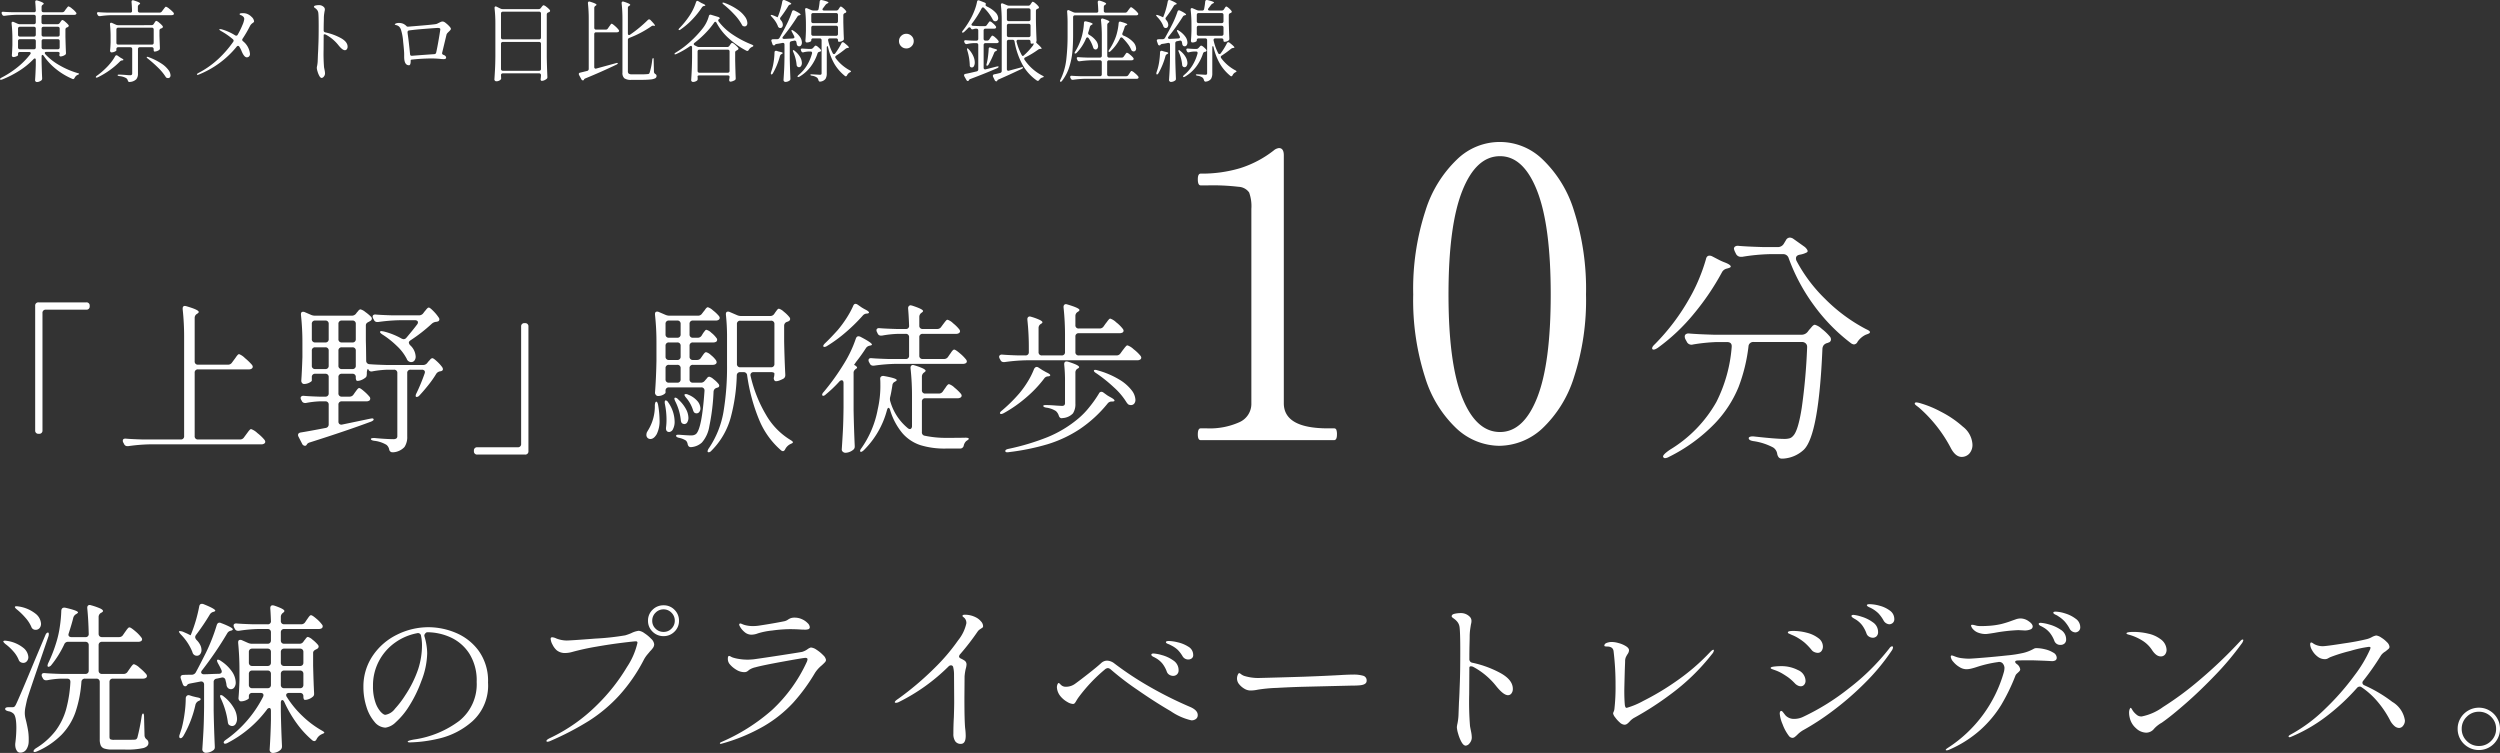<svg xmlns="http://www.w3.org/2000/svg" width="308.156" height="92.811" viewBox="0 0 308.156 92.811">
  <rect x="0" y="0" width="308.156" height="92.811" fill="#333333" stroke="none"/>
  <g id="txt" transform="translate(15016.296 12141.251)">
    <path id="パス_34029" data-name="パス 34029" d="M15.94-8.18a.564.564,0,0,0,.5-.28l.22-.32q.06-.08.18-.25a2.047,2.047,0,0,1,.21-.26.252.252,0,0,1,.17-.09,1.8,1.8,0,0,1,.7.45,6.041,6.041,0,0,1,.8.77.44.44,0,0,1,.1.24.286.286,0,0,1-.12.22.665.665,0,0,1-.36.1H14.62a.419.419,0,0,0-.31.11.419.419,0,0,0-.11.31V-.44q0,.24.1.31a1.072,1.072,0,0,0,.5.07h1.28q1.06,0,1.26-.02a.376.376,0,0,0,.18-.07.517.517,0,0,0,.12-.19,25.424,25.424,0,0,0,.52-2.58q.06-.38.18-.38t.12.42l.06,2.3a.661.661,0,0,0,.3.5A.535.535,0,0,1,19,.34q0,.42-.6.61a9.149,9.149,0,0,1-2.32.19H14.56a3.074,3.074,0,0,1-.99-.12.736.736,0,0,1-.45-.39A1.892,1.892,0,0,1,13-.12V-7.18a.419.419,0,0,0-.11-.31.419.419,0,0,0-.31-.11h-1.4a.41.41,0,0,0-.44.4A14.873,14.873,0,0,1,10-3.45,7.666,7.666,0,0,1,8.3-.69,9.727,9.727,0,0,1,5.28,1.36q-.38.16-.44.02V1.32q0-.12.26-.32A8.865,8.865,0,0,0,7.53-1.14,8.045,8.045,0,0,0,8.84-3.77a15.764,15.764,0,0,0,.54-3.39V-7.2q0-.4-.42-.4H8.22a10.887,10.887,0,0,0-1.72.2H6.38a.411.411,0,0,1-.4-.26L5.9-7.8a.5.5,0,0,1-.06-.22q0-.3.4-.26.68.06,2.06.1h2.92a.419.419,0,0,0,.31-.11.419.419,0,0,0,.11-.31v-3.12a.419.419,0,0,0-.11-.31.419.419,0,0,0-.31-.11H9.1a.488.488,0,0,0-.48.32,12.371,12.371,0,0,1-1.6,2.56.548.548,0,0,1-.32.2.124.124,0,0,1-.14-.14,1.062,1.062,0,0,1,.1-.34,17.471,17.471,0,0,0,1-2.58,12.288,12.288,0,0,0,.42-1.9,15.961,15.961,0,0,0,.18-1.96q.04-.44.5-.36,1.56.36,1.56.58,0,.06-.16.16l-.06.04a.729.729,0,0,0-.36.44q-.16.68-.56,1.92a.635.635,0,0,0-.04.18.266.266,0,0,0,.1.22.437.437,0,0,0,.28.08h1.7a.371.371,0,0,0,.42-.42q-.04-1.76-.18-3.14v-.08a.333.333,0,0,1,.08-.23.279.279,0,0,1,.22-.09.635.635,0,0,1,.18.04,7.771,7.771,0,0,1,1.14.4q.32.16.32.3,0,.1-.18.2l-.08.04a.581.581,0,0,0-.28.52v2.04a.419.419,0,0,0,.11.31.419.419,0,0,0,.31.11h2.1a.564.564,0,0,0,.5-.28l.22-.32q.06-.08.18-.25a2.047,2.047,0,0,1,.21-.26.252.252,0,0,1,.17-.09q.16,0,.69.45a4.59,4.59,0,0,1,.77.79.433.433,0,0,1,.1.22.306.306,0,0,1-.1.22.7.7,0,0,1-.38.1H13.28a.419.419,0,0,0-.31.11.419.419,0,0,0-.11.31V-8.6a.419.419,0,0,0,.11.31.419.419,0,0,0,.31.11ZM2.82-16.1q-.36-.28-.26-.38a.232.232,0,0,1,.16-.04,1.371,1.371,0,0,1,.26.02,4.4,4.4,0,0,1,2.1.89,1.7,1.7,0,0,1,.68,1.23.816.816,0,0,1-.18.55.6.6,0,0,1-.48.21.607.607,0,0,1-.18-.02A.541.541,0,0,1,4.56-14a4.222,4.222,0,0,0-.7-1.08A8.343,8.343,0,0,0,2.82-16.1ZM1.34-3.86q0-.22.42-.22h.46a.44.44,0,0,0,.26-.06,1.111,1.111,0,0,0,.22-.34q.46-.96,2.3-5.4l1.28-3.04q.14-.36.34-.36.1,0,.1.18a.886.886,0,0,1-.04.28L5.66-9.84Q4.26-5.78,4.04-5.02q-.1.44-.19.88a3.873,3.873,0,0,0-.09.76,3,3,0,0,0,.09.71q.09.37.11.45.16.7.23,1.2A7.123,7.123,0,0,1,4.24.16a1.833,1.833,0,0,1-.31,1,.885.885,0,0,1-.75.36.455.455,0,0,1-.37-.19A1.177,1.177,0,0,1,2.6.8,1.371,1.371,0,0,1,2.58.54,1.371,1.371,0,0,1,2.6.28a15.252,15.252,0,0,0,.12-1.8q0-1.56-.42-1.82a1.086,1.086,0,0,0-.56-.24Q1.34-3.68,1.34-3.86Zm.04-8q-.32-.28-.26-.36a.244.244,0,0,1,.18-.06,1.242,1.242,0,0,1,.24.02,4.181,4.181,0,0,1,2.01.84,1.61,1.61,0,0,1,.65,1.16.757.757,0,0,1-.18.51.579.579,0,0,1-.46.21.658.658,0,0,1-.2-.04A.541.541,0,0,1,3-9.94a3.635,3.635,0,0,0-.64-1.01A6.034,6.034,0,0,0,1.38-11.86ZM24.2-12.94l.02-.04a18.389,18.389,0,0,0,1.04-3.52q.06-.32.32-.32a.5.5,0,0,1,.22.04q1.44.58,1.44.8,0,.08-.2.14l-.08.02a.731.731,0,0,0-.42.36,27.347,27.347,0,0,1-1.68,2.48.535.535,0,0,0-.1.26.592.592,0,0,0,.16.34,2.309,2.309,0,0,1,.47.64,1.42,1.42,0,0,1,.15.6.807.807,0,0,1-.16.52.512.512,0,0,1-.42.2.658.658,0,0,1-.2-.04.565.565,0,0,1-.34-.42,6.522,6.522,0,0,0-1.44-2.18q-.22-.26-.22-.34,0-.06.12-.06a1.286,1.286,0,0,1,.38.08l.54.24ZM37.62-11.9a.564.564,0,0,0,.5-.28l.1-.14a2.273,2.273,0,0,0,.19-.24q.13-.18.25-.18a1.4,1.4,0,0,1,.57.34,4.175,4.175,0,0,1,.67.64.344.344,0,0,1,.08.22.329.329,0,0,1-.18.26l-.14.08a.792.792,0,0,0-.27.18.4.4,0,0,0-.09.28V-9.2q.06,2.3.12,3.36v.1a.429.429,0,0,1-.2.4,1.4,1.4,0,0,1-.45.26,1.386,1.386,0,0,1-.47.1.161.161,0,0,1-.15-.11.769.769,0,0,1-.05-.31v-.02a.419.419,0,0,0-.11-.31.419.419,0,0,0-.31-.11H36.34a.444.444,0,0,0-.26.07.22.22,0,0,0-.1.19.372.372,0,0,0,.08.24,12.093,12.093,0,0,0,1.95,2.37A11.846,11.846,0,0,0,40.38-1.2q.32.18.3.26-.02.06-.14.11t-.2.09a1.326,1.326,0,0,0-.6.58q-.12.26-.3.26A.44.44,0,0,1,39.2,0a11.81,11.81,0,0,1-1.9-2.06A15.055,15.055,0,0,1,35.76-4.7q-.12-.26-.26-.26a.148.148,0,0,0-.13.09.519.519,0,0,0-.05.25v1.08q.04,2.08.14,4.2V.78a.519.519,0,0,1-.16.38,1.344,1.344,0,0,1-.45.29,1.354,1.354,0,0,1-.51.11.375.375,0,0,1-.29-.12.4.4,0,0,1-.11-.28q.12-1.8.16-3.64V-3.62q0-.36-.2-.36a.383.383,0,0,0-.3.2A14.218,14.218,0,0,1,28.76.32a.768.768,0,0,1-.3.1A.161.161,0,0,1,28.3.34a.116.116,0,0,1-.02-.08q0-.14.26-.32a14.139,14.139,0,0,0,2.63-2.38,14.451,14.451,0,0,0,1.95-2.9.5.5,0,0,0,.06-.22q0-.28-.38-.28h-1a.419.419,0,0,0-.31.11.419.419,0,0,0-.11.31v.22q0,.1-.33.25a1.562,1.562,0,0,1-.65.15.259.259,0,0,1-.21-.12.454.454,0,0,1-.09-.28q.08-.86.12-2.16V-8.64q0-1.72-.16-3.36v-.08q0-.3.26-.3a.445.445,0,0,1,.2.04l.72.32a1.232,1.232,0,0,0,.52.12h1.92a.419.419,0,0,0,.31-.11.419.419,0,0,0,.11-.31v-.98a.419.419,0,0,0-.11-.31.419.419,0,0,0-.31-.11H32.6a17.818,17.818,0,0,0-2.44.22h-.12a.411.411,0,0,1-.4-.26l-.08-.16a.533.533,0,0,1-.06-.24.22.22,0,0,1,.1-.19.4.4,0,0,1,.28-.05q.68.06,2.06.1h1.74a.371.371,0,0,0,.42-.42q-.04-1.08-.08-1.52v-.04q0-.36.3-.36a1.2,1.2,0,0,1,.2.04q1.24.42,1.24.66,0,.1-.14.2l-.02.02a.6.6,0,0,0-.28.5v.5a.419.419,0,0,0,.11.31.419.419,0,0,0,.31.11h2.08a.575.575,0,0,0,.5-.26l.2-.3q.06-.08.17-.24a1.764,1.764,0,0,1,.19-.24.23.23,0,0,1,.16-.08q.16,0,.65.42a4.136,4.136,0,0,1,.71.74.3.3,0,0,1,.08.22.306.306,0,0,1-.1.22.7.7,0,0,1-.38.1H35.74a.419.419,0,0,0-.31.11.419.419,0,0,0-.11.31v.98a.419.419,0,0,0,.11.31.419.419,0,0,0,.31.11Zm-12,3.26a.415.415,0,0,0-.12.26.209.209,0,0,0,.09.17.364.364,0,0,0,.23.07q.36,0,1.2-.04l.66-.02a.4.4,0,0,0,.27-.08.257.257,0,0,0,.09-.2.5.5,0,0,0-.06-.22,8.753,8.753,0,0,0-.4-.78q-.2-.38-.08-.44a.116.116,0,0,1,.08-.02.625.625,0,0,1,.32.14,4.814,4.814,0,0,1,1.42,1.36,2.479,2.479,0,0,1,.44,1.3,1,1,0,0,1-.17.61.5.5,0,0,1-.41.23.573.573,0,0,1-.26-.06.6.6,0,0,1-.3-.48,2.246,2.246,0,0,0-.06-.33q-.04-.15-.06-.25a.386.386,0,0,0-.52-.3l-.56.12a.4.4,0,0,0-.38.44v3.5q.04,2.18.14,4.4v.1a.429.429,0,0,1-.2.4,1.549,1.549,0,0,1-.92.3.4.4,0,0,1-.29-.13.383.383,0,0,1-.13-.27q.08-1.18.14-2.29t.08-2.91v-2.8a.378.378,0,0,0-.13-.32.392.392,0,0,0-.33-.06L24.14-7q-.28.06-.34.16l-.06.08a.246.246,0,0,1-.2.1q-.22,0-.32-.3L23-7.58l-.04-.16q0-.32.38-.32.3-.02,1-.02a.578.578,0,0,0,.5-.3q.42-.76,1.26-2.44a22.487,22.487,0,0,0,1.32-3.38q.1-.3.34-.3a.5.5,0,0,1,.22.06,9.371,9.371,0,0,1,1.1.48q.32.18.32.28t-.2.16l-.08.02a.626.626,0,0,0-.4.3A43.643,43.643,0,0,1,25.62-8.64Zm8.06-.52a.419.419,0,0,0,.31-.11.419.419,0,0,0,.11-.31v-1.3a.419.419,0,0,0-.11-.31.419.419,0,0,0-.31-.11H31.8a.419.419,0,0,0-.31.11.419.419,0,0,0-.11.31v1.3a.419.419,0,0,0,.11.31.419.419,0,0,0,.31.11Zm4,0a.419.419,0,0,0,.31-.11.419.419,0,0,0,.11-.31v-1.3a.419.419,0,0,0-.11-.31.419.419,0,0,0-.31-.11H35.74a.419.419,0,0,0-.31.11.419.419,0,0,0-.11.31v1.3a.419.419,0,0,0,.11.31.419.419,0,0,0,.31.11ZM31.8-8.6a.419.419,0,0,0-.31.11.419.419,0,0,0-.11.31v1.34a.419.419,0,0,0,.11.31.419.419,0,0,0,.31.11h1.88a.419.419,0,0,0,.31-.11.419.419,0,0,0,.11-.31V-8.18a.419.419,0,0,0-.11-.31.419.419,0,0,0-.31-.11Zm3.94,0a.419.419,0,0,0-.31.11.419.419,0,0,0-.11.31v1.34a.419.419,0,0,0,.11.31.419.419,0,0,0,.31.11h1.94a.419.419,0,0,0,.31-.11.419.419,0,0,0,.11-.31V-8.18a.419.419,0,0,0-.11-.31.419.419,0,0,0-.31-.11ZM23.6-5.18a.431.431,0,0,1,.15-.32.35.35,0,0,1,.33-.04l.38.12.5.12q.48.08.48.22,0,.12-.22.22l-.06.02a.746.746,0,0,0-.36.44A13.467,13.467,0,0,1,23.3-.52q-.18.26-.32.26-.18,0-.18-.2a.706.706,0,0,1,.06-.28l.24-.74a14.947,14.947,0,0,0,.36-1.85A13.874,13.874,0,0,0,23.6-5.18Zm4.34.06q-.18-.38-.06-.44l.06-.02a.641.641,0,0,1,.34.18A4.935,4.935,0,0,1,29.52-4a2.758,2.758,0,0,1,.4,1.32,1.173,1.173,0,0,1-.17.67.505.505,0,0,1-.43.25.56.56,0,0,1-.28-.08.345.345,0,0,1-.19-.17.972.972,0,0,1-.07-.29A9.947,9.947,0,0,0,27.94-5.12Zm25.6-8.82a8.738,8.738,0,0,1,3.34.69,6.669,6.669,0,0,1,2.83,2.22,6.33,6.33,0,0,1,1.15,3.91,5.929,5.929,0,0,1-1.91,4.76A9.426,9.426,0,0,1,54.87-.23a17.035,17.035,0,0,1-3.63.49q-.28,0-.28-.1,0-.12.8-.26a12.163,12.163,0,0,0,5.56-2.3,5.778,5.778,0,0,0,2.14-4.8,6.186,6.186,0,0,0-.91-3.49,5.412,5.412,0,0,0-2.31-2,7.039,7.039,0,0,0-2.92-.63.619.619,0,0,0-.25.22.332.332,0,0,0-.05.28,7.13,7.13,0,0,1,.25,1.08,6.853,6.853,0,0,1,.09,1.04,9.858,9.858,0,0,1-.72,3.4,15.694,15.694,0,0,1-1.51,3.09,9.078,9.078,0,0,1-1.64,1.98,2.266,2.266,0,0,1-1.27.67,1.809,1.809,0,0,1-1.35-.71,5.127,5.127,0,0,1-1-1.87,7.915,7.915,0,0,1-.37-2.42,6.724,6.724,0,0,1,1.14-3.85,7.636,7.636,0,0,1,3-2.61A8.687,8.687,0,0,1,53.54-13.94Zm-.82,2.24a5.62,5.62,0,0,0-.12-1.18.374.374,0,0,0-.48-.32,6.848,6.848,0,0,0-2.72,1.16,6.485,6.485,0,0,0-1.98,2.26,6.413,6.413,0,0,0-.74,3.08,5.928,5.928,0,0,0,.29,2,3.419,3.419,0,0,0,.65,1.18q.36.38.58.38a1.854,1.854,0,0,0,1.19-.75,11.576,11.576,0,0,0,1.27-1.67,13.852,13.852,0,0,0,1.59-3.21A9.576,9.576,0,0,0,52.72-11.7ZM82.5-12.84a1.869,1.869,0,0,1-1.36-.55,1.819,1.819,0,0,1-.56-1.35,1.819,1.819,0,0,1,.56-1.35,1.869,1.869,0,0,1,1.36-.55,1.819,1.819,0,0,1,1.35.56,1.845,1.845,0,0,1,.55,1.34,1.819,1.819,0,0,1-.56,1.35A1.845,1.845,0,0,1,82.5-12.84Zm0-.52a1.316,1.316,0,0,0,.98-.41,1.342,1.342,0,0,0,.4-.97,1.349,1.349,0,0,0-.41-.99,1.326,1.326,0,0,0-.97-.41,1.349,1.349,0,0,0-.99.41,1.349,1.349,0,0,0-.41.99,1.316,1.316,0,0,0,.41.98A1.366,1.366,0,0,0,82.5-13.36ZM68.2.18q-.14,0-.14-.1,0-.14.4-.34a20.814,20.814,0,0,0,5.86-4.12,23.153,23.153,0,0,0,3.67-4.66,9,9,0,0,0,1.29-2.98q0-.18-.2-.18-.22,0-1.69.18t-3.19.48a30.685,30.685,0,0,0-3,.66,3.233,3.233,0,0,1-.8.12,1.613,1.613,0,0,1-1.08-.34,2.237,2.237,0,0,1-.51-.69,1.71,1.71,0,0,1-.23-.71.177.177,0,0,1,.2-.2,1.355,1.355,0,0,1,.48.14,3.53,3.53,0,0,0,1.3.26q.46,0,3.56-.24a30.451,30.451,0,0,0,3.66-.4,7.275,7.275,0,0,0,.72-.26,2.911,2.911,0,0,1,.94-.3,1.492,1.492,0,0,1,.7.3,4.612,4.612,0,0,1,.83.69,1.083,1.083,0,0,1,.37.67.759.759,0,0,1-.13.42,2.986,2.986,0,0,1-.39.46q-.04.06-.29.35a3.869,3.869,0,0,0-.45.65,20.5,20.5,0,0,1-3.06,4.44A18.647,18.647,0,0,1,73.3-2.4,35.625,35.625,0,0,1,68.54.08,1.062,1.062,0,0,1,68.2.18Zm25.1-13.2a1.282,1.282,0,0,1-.84-.34,2.311,2.311,0,0,1-.58-.72.461.461,0,0,1-.06-.18.136.136,0,0,1,.04-.1.115.115,0,0,1,.08-.04.755.755,0,0,1,.26.08,2.092,2.092,0,0,0,.34.12,3.723,3.723,0,0,0,.98.12,5.248,5.248,0,0,0,.9-.08q1.7-.26,2.98-.52a1.262,1.262,0,0,0,.44-.2,1.59,1.59,0,0,1,.35-.18,1.463,1.463,0,0,1,.47-.06,2.132,2.132,0,0,1,.91.2,2.184,2.184,0,0,1,.69.48.783.783,0,0,1,.26.48.259.259,0,0,1-.13.25,1.228,1.228,0,0,1-.51.07q-.32,0-.54-.02-.68-.04-1.32-.04a17.128,17.128,0,0,0-2.14.17,8.81,8.81,0,0,0-1.76.35A2.19,2.19,0,0,1,93.3-13.02ZM89.54.44q-.1,0-.1-.08,0-.06.16-.14a23.424,23.424,0,0,0,6.26-3.95,18.681,18.681,0,0,0,4.28-5.91,1.062,1.062,0,0,0,.1-.34q0-.18-.26-.18-.24,0-2.77.46T93.82-9a2.272,2.272,0,0,0-.76.31q-.18.15-.24.19a.682.682,0,0,1-.4.1,1.87,1.87,0,0,1-.96-.3,3.158,3.158,0,0,1-.84-.72,1.018,1.018,0,0,1-.2-.64q0-.34.16-.34a.5.5,0,0,1,.2.08,1.466,1.466,0,0,0,.26.12,4.84,4.84,0,0,0,.73.17,6.525,6.525,0,0,0,1.13.09q.2,0,.68-.04,1.16-.16,3.37-.5t2.63-.42a2.3,2.3,0,0,0,.68-.34,1.247,1.247,0,0,1,.4-.2,1.47,1.47,0,0,1,.71.29,4.305,4.305,0,0,1,.8.66,1.026,1.026,0,0,1,.35.59.481.481,0,0,1-.16.31q-.16.17-.36.35a4.068,4.068,0,0,0-.82.9,22.706,22.706,0,0,1-2.72,3.72,15.735,15.735,0,0,1-3.61,2.88A22.159,22.159,0,0,1,89.64.42Zm31.48-15.58a1.932,1.932,0,0,1,.59.47.908.908,0,0,1,.27.57.271.271,0,0,1-.05.19.981.981,0,0,1-.19.13,1.6,1.6,0,0,1-.16.11,1.017,1.017,0,0,0-.26.25,30.56,30.56,0,0,1-2.16,2.8.535.535,0,0,0-.14.28q0,.16.22.26l.18.09a2.079,2.079,0,0,1,.22.13.573.573,0,0,1,.3.52,2.237,2.237,0,0,1-.1.54,6.087,6.087,0,0,0-.14.92l-.02,2.64q0,2.96.1,3.82a7.006,7.006,0,0,1,.06.86q0,1-.6,1a.794.794,0,0,1-.69-.32,1.562,1.562,0,0,1-.23-.92q0-1.04.06-2.06.04-1.28.04-1.9l-.02-3.28a3.854,3.854,0,0,0-.1-.96.273.273,0,0,0-.28-.24.42.42,0,0,0-.3.14,23.481,23.481,0,0,1-6.08,4.36.927.927,0,0,1-.38.12q-.16,0-.16-.08,0-.14.4-.4a36.89,36.89,0,0,0,4.48-3.79,24.09,24.09,0,0,0,2.93-3.44,5.007,5.007,0,0,0,1.01-2.09.889.889,0,0,0-.2-.62,2.181,2.181,0,0,0-.18-.16q-.1-.08-.1-.12,0-.16.3-.16A2.975,2.975,0,0,1,121.02-15.14Zm26.16,5.18a.807.807,0,0,1-.72-.42,3.882,3.882,0,0,0-.62-.8,3.491,3.491,0,0,0-.82-.54,2.064,2.064,0,0,0-.3-.14,1.064,1.064,0,0,1-.23-.11.153.153,0,0,1-.07-.13q0-.14.38-.14a5.35,5.35,0,0,1,1.07.16,4.123,4.123,0,0,1,1.31.54,1.159,1.159,0,0,1,.6,1.02.483.483,0,0,1-.19.43A.712.712,0,0,1,147.18-9.96ZM145.3-7.94a.912.912,0,0,1-.45-.13.733.733,0,0,1-.33-.41,3.6,3.6,0,0,0-.54-.98,2.861,2.861,0,0,0-.86-.7,1.782,1.782,0,0,0-.21-.11.784.784,0,0,1-.22-.14.2.2,0,0,1-.07-.13q0-.16.28-.16a4.88,4.88,0,0,1,1.03.2,4.346,4.346,0,0,1,1.4.66,1.409,1.409,0,0,1,.65,1.2.663.663,0,0,1-.2.52A.693.693,0,0,1,145.3-7.94Zm2.26,5.48a7.338,7.338,0,0,1-2.55-1.13q-1.95-1.13-4.12-2.64a34.267,34.267,0,0,1-3.21-2.45.978.978,0,0,0-.2-.15.444.444,0,0,0-.22-.07.648.648,0,0,0-.38.18,19.737,19.737,0,0,0-3.3,3.52q-.08.12-.23.37a1.193,1.193,0,0,1-.22.3.321.321,0,0,1-.19.05,1.575,1.575,0,0,1-.65-.23,3.023,3.023,0,0,1-.81-.65,1.941,1.941,0,0,1-.48-.98l-.02-.18a.962.962,0,0,1,.07-.37q.07-.17.15-.17.06,0,.19.14a1.13,1.13,0,0,0,.23.2.853.853,0,0,0,.48.12,1.89,1.89,0,0,0,1.14-.38q.56-.4,1.63-1.24t1.57-1.3a1.075,1.075,0,0,1,.72-.3,1.551,1.551,0,0,1,.92.36,39.456,39.456,0,0,0,4.23,2.8,47.3,47.3,0,0,0,5.17,2.58q.86.4.86.96a.582.582,0,0,1-.22.49A.889.889,0,0,1,147.56-2.46Zm7.38-3.68a1.463,1.463,0,0,1-.82-.2,2.36,2.36,0,0,1-.65-.54,1.117,1.117,0,0,1-.29-.74,1.154,1.154,0,0,1,.09-.44q.09-.22.19-.22a.492.492,0,0,1,.18.1,1.483,1.483,0,0,0,.42.24,5.809,5.809,0,0,0,1.8.26q.86-.02,2.62-.07t3-.09q2.66-.1,4.42-.2,1.02-.06,1.6-.06a4.19,4.19,0,0,1,1.22.14.59.59,0,0,1,.44.62q0,.48-.82.56-.4.04-1.1.04l-5.8.14q-1.54.04-3.35.14a18.722,18.722,0,0,0-2.35.22A4.3,4.3,0,0,1,154.94-6.14Zm26.88-3.9a.439.439,0,0,0,.38.48,12.928,12.928,0,0,1,3.47,1.28q1.51.84,1.51,1.94a.889.889,0,0,1-.17.56.522.522,0,0,1-.43.22q-.54,0-1.42-1.08a9.1,9.1,0,0,0-2.84-2.4.674.674,0,0,0-.3-.08q-.2,0-.2.18l-.02,3.28a38.06,38.06,0,0,0,.1,3.9q.02.14.12.63a4.1,4.1,0,0,1,.1.77,1.074,1.074,0,0,1-.26.71.694.694,0,0,1-.48.31q-.28,0-.53-.45a4.721,4.721,0,0,1-.41-1.02,3.53,3.53,0,0,1-.16-.79,2.975,2.975,0,0,1,.08-.49,6.949,6.949,0,0,0,.12-.97l.06-1.62q.04-.6.06-1.17t.04-1.07q.06-1.34.06-4.08,0-2.2-.08-2.9a1.355,1.355,0,0,0-.24-.65,2.012,2.012,0,0,0-.35-.36q-.17-.13-.23-.17-.16-.12-.16-.2,0-.24.38-.32a3.5,3.5,0,0,1,.72-.08,1.517,1.517,0,0,1,1.12.44.711.711,0,0,1,.22.52,1.242,1.242,0,0,1-.02.24q-.02.1-.04.18-.02.1-.09.56a6.809,6.809,0,0,0-.07,1.02q0,.14-.02.92T181.82-10.04Zm19.12,8.12a.93.93,0,0,1-.58-.28,3.663,3.663,0,0,1-.57-.63,1.16,1.16,0,0,1-.25-.47.606.606,0,0,1,.07-.23,1.049,1.049,0,0,0,.09-.33,23.653,23.653,0,0,0,.14-2.9,33.989,33.989,0,0,0-.24-4.2q-.06-.6-.82-.6a1.124,1.124,0,0,1-.22-.02q-.1-.02-.1-.08,0-.24.3-.35a1.787,1.787,0,0,1,.62-.11,3.331,3.331,0,0,1,.85.14,3.287,3.287,0,0,1,.89.38q.38.24.38.5a.862.862,0,0,1-.18.48,3.117,3.117,0,0,0-.22.4,1.326,1.326,0,0,0-.08.52l-.04,1.06q-.06,2.22-.06,2.56,0,.96.06,1.66a1.019,1.019,0,0,0,.07.31.174.174,0,0,0,.17.11,9.762,9.762,0,0,0,2.05-.86,32.181,32.181,0,0,0,4.03-2.41,26.175,26.175,0,0,0,4.24-3.65q.24-.24.36-.24.06,0,.06.1a.834.834,0,0,1-.22.42,26.145,26.145,0,0,1-5.17,5.01,37.505,37.505,0,0,1-4.49,2.89,2.277,2.277,0,0,0-.48.4,2.261,2.261,0,0,1-.33.31A.546.546,0,0,1,200.94-1.92ZM233.58-14.3a.887.887,0,0,1-.72-.5,4.582,4.582,0,0,0-.61-.84,3.7,3.7,0,0,0-.81-.6,2.741,2.741,0,0,0-.28-.14,1.337,1.337,0,0,1-.24-.13q-.1-.07-.1-.13,0-.14.34-.14a4.924,4.924,0,0,1,1.22.19,3.665,3.665,0,0,1,1.27.6,1.257,1.257,0,0,1,.55,1.05.578.578,0,0,1-.2.48A.663.663,0,0,1,233.58-14.3Zm-2.04,1.66a.937.937,0,0,1-.44-.13.724.724,0,0,1-.34-.43,3.962,3.962,0,0,0-.53-.99,2.982,2.982,0,0,0-.83-.73q-.04-.02-.19-.11a1.178,1.178,0,0,1-.22-.16.2.2,0,0,1-.07-.13q0-.14.26-.14a4.686,4.686,0,0,1,.97.22,4.571,4.571,0,0,1,1.4.69,1.417,1.417,0,0,1,.65,1.19.71.71,0,0,1-.19.54A.657.657,0,0,1,231.54-12.64Zm-6.78,1.86a1.015,1.015,0,0,1-.42-.1.776.776,0,0,1-.32-.24,7.706,7.706,0,0,0-.89-.93,6.9,6.9,0,0,0-.91-.63,4.638,4.638,0,0,0-.55-.27,3.1,3.1,0,0,1-.37-.17.481.481,0,0,1-.12-.05.149.149,0,0,1-.1-.13q0-.18.68-.18a6.575,6.575,0,0,1,1.65.22,3.891,3.891,0,0,1,1.42.66,1.288,1.288,0,0,1,.57,1.04.9.9,0,0,1-.17.55A.552.552,0,0,1,224.76-10.78ZM221.64-.3a.6.6,0,0,1-.46-.28,5.386,5.386,0,0,1-.75-1.4,4.188,4.188,0,0,1-.35-1.3q0-.34.2-.34.08,0,.22.18l.28.36a1.412,1.412,0,0,0,1.1.44,2.511,2.511,0,0,0,1.1-.26,28.757,28.757,0,0,0,5.63-3.51,27.557,27.557,0,0,0,4.97-4.91q.18-.26.34-.26a.106.106,0,0,1,.12.12.743.743,0,0,1-.14.38,26.233,26.233,0,0,1-3.44,4.13,36.415,36.415,0,0,1-3.99,3.43,31.048,31.048,0,0,1-3.55,2.3,3.536,3.536,0,0,0-.64.5,3.112,3.112,0,0,1-.36.32A.48.48,0,0,1,221.64-.3Zm1.02-6.36a.792.792,0,0,1-.37-.1,1.274,1.274,0,0,1-.31-.22,6.59,6.59,0,0,0-.78-.72q-.3-.22-.76-.5a5.072,5.072,0,0,0-.85-.41q-.37-.13-.47-.17-.16-.06-.16-.14,0-.12.43-.17a7.19,7.19,0,0,1,.83-.05,4.442,4.442,0,0,1,2.12.49,1.482,1.482,0,0,1,.92,1.33.716.716,0,0,1-.16.46A.533.533,0,0,1,222.66-6.66Zm31.42-9.2a4.3,4.3,0,0,1,1.17.22,4.1,4.1,0,0,1,1.3.65,1.262,1.262,0,0,1,.57,1.03.6.6,0,0,1-.2.5.663.663,0,0,1-.42.16.854.854,0,0,1-.72-.52,4.914,4.914,0,0,0-.59-.84,3.9,3.9,0,0,0-.79-.64,1.5,1.5,0,0,0-.28-.16,1.047,1.047,0,0,1-.23-.13q-.09-.07-.09-.13Q253.8-15.86,254.08-15.86Zm-8.6,2.76a2.564,2.564,0,0,1-.92-.16,1.532,1.532,0,0,1-.64-.42.993.993,0,0,1-.26-.44q0-.12.14-.12a1.124,1.124,0,0,1,.26.04q.16.04.3.08a2.485,2.485,0,0,0,.48.04q.56,0,.8-.02a9.613,9.613,0,0,0,1.74-.23,11.863,11.863,0,0,0,1.36-.43l.4-.14a1.879,1.879,0,0,1,.62-.12,1.769,1.769,0,0,1,1,.34q.5.34.5.66a.394.394,0,0,1-.27.35,1.762,1.762,0,0,1-.75.13l-.74-.04a21.174,21.174,0,0,0-2.98.34Q245.64-13.1,245.48-13.1Zm6.78-1.38a5.064,5.064,0,0,1,1.02.2,4.691,4.691,0,0,1,1.43.65,1.374,1.374,0,0,1,.67,1.19.632.632,0,0,1-.2.51.717.717,0,0,1-.48.17.763.763,0,0,1-.78-.52,3.681,3.681,0,0,0-.55-.97,2.915,2.915,0,0,0-.87-.71,1.78,1.78,0,0,0-.21-.11.784.784,0,0,1-.22-.14.2.2,0,0,1-.07-.13Q252-14.48,252.26-14.48Zm-.52,3.12a4.544,4.544,0,0,1,1.03.14,3.367,3.367,0,0,1,1.02.41.75.75,0,0,1,.43.61.378.378,0,0,1-.15.34.864.864,0,0,1-.47.1l-.74-.04q-1.5-.06-1.86-.06-1.06,0-1.6.02-.3.02-.3.16t.2.28a.963.963,0,0,1,.42.66.32.32,0,0,1-.08.2,1.149,1.149,0,0,1-.18.18q-.04.04-.16.15a.687.687,0,0,0-.18.27,24.167,24.167,0,0,1-1.74,3.58,13.816,13.816,0,0,1-2.54,3.05,14.185,14.185,0,0,1-3.88,2.47.775.775,0,0,1-.3.08q-.12,0-.12-.06,0-.08.28-.26a16.43,16.43,0,0,0,6.9-9.38,2.346,2.346,0,0,0,.06-.48.9.9,0,0,0-.26-.58.608.608,0,0,0-.54-.12,14.69,14.69,0,0,0-2.6.6q-.36.12-.69.2a2.675,2.675,0,0,1-.63.08,1.638,1.638,0,0,1-.83-.27,2.885,2.885,0,0,1-.76-.65,1.107,1.107,0,0,1-.31-.62q0-.16.12-.16a.966.966,0,0,1,.25.07q.19.07.29.11a3.276,3.276,0,0,0,.73.16,7.188,7.188,0,0,0,.91.06q.46-.02,1.81-.13t2.82-.27a15,15,0,0,0,2.05-.32,5.044,5.044,0,0,0,1.18-.46,1.127,1.127,0,0,1,.18-.09A.724.724,0,0,1,251.74-11.36Zm15.3,1.02q-.56,0-1.08-.8a3.839,3.839,0,0,0-1.2-1.16,6.209,6.209,0,0,0-1.58-.7,2.077,2.077,0,0,1-.26-.08q-.1-.04-.1-.1,0-.18.92-.18a7.78,7.78,0,0,1,1.75.21,3.885,3.885,0,0,1,1.51.67,1.692,1.692,0,0,1,.76,1.32.9.9,0,0,1-.19.59A.65.65,0,0,1,267.04-10.34Zm-3.82,7.56a2.554,2.554,0,0,1-.08-.62,1.138,1.138,0,0,1,.07-.43q.07-.17.13-.17t.18.22a1.848,1.848,0,0,0,.32.42,2.332,2.332,0,0,0,.37.31.9.9,0,0,0,.49.11,6.611,6.611,0,0,0,2.62-1.16,38.534,38.534,0,0,0,4.43-3.27,56.391,56.391,0,0,0,5.07-4.83q.18-.22.32-.22a.071.071,0,0,1,.08.08.989.989,0,0,1-.2.42,35.3,35.3,0,0,1-3.24,3.86q-1.88,1.96-3.63,3.49t-2.77,2.25a2.788,2.788,0,0,1-.4.26q-.18.12-.36.26a3.363,3.363,0,0,0-.4.38,1.25,1.25,0,0,1-.96.48,1.885,1.885,0,0,1-1.27-.55A2.392,2.392,0,0,1,263.22-2.78Zm28.8-4.58a.415.415,0,0,0-.12.26.361.361,0,0,0,.24.32,16.97,16.97,0,0,1,3.44,2.04,3.2,3.2,0,0,1,1.56,2.3,1.008,1.008,0,0,1-.22.64.631.631,0,0,1-.5.28.92.92,0,0,1-.58-.25,2.285,2.285,0,0,1-.54-.71,12.2,12.2,0,0,0-1.58-2.34,9.577,9.577,0,0,0-1.92-1.72.372.372,0,0,0-.24-.08.457.457,0,0,0-.34.18,26.306,26.306,0,0,1-3.76,3.49,19.515,19.515,0,0,1-4.38,2.53.461.461,0,0,1-.16.04q-.12,0-.12-.1,0-.08.2-.2a19.015,19.015,0,0,0,4.31-3.2,31.089,31.089,0,0,0,3.6-4.1,15.911,15.911,0,0,0,1.95-3.26l.04-.16q0-.12-.2-.12a14.165,14.165,0,0,0-2.28.5,19.557,19.557,0,0,0-2.5.78q-.08.04-.26.14a.771.771,0,0,1-.38.1,1.456,1.456,0,0,1-.92-.33,2.5,2.5,0,0,1-.66-.77,1.6,1.6,0,0,1-.24-.7q0-.26.14-.26a.656.656,0,0,1,.25.13,1.72,1.72,0,0,0,.43.21,2.1,2.1,0,0,0,.74.12q.42,0,2.64-.35a28.676,28.676,0,0,0,2.82-.53,2.68,2.68,0,0,0,.62-.26,1.878,1.878,0,0,1,.5-.18,1.385,1.385,0,0,1,.61.25,3.433,3.433,0,0,1,.72.58.92.92,0,0,1,.31.57.332.332,0,0,1-.12.25q-.12.11-.4.33a1.691,1.691,0,0,0-.52.46A31.609,31.609,0,0,1,292.02-7.36ZM306.26,1.2a2.589,2.589,0,0,1-1.31-.35,2.575,2.575,0,0,1-.96-.95,2.572,2.572,0,0,1-.35-1.32,2.535,2.535,0,0,1,.35-1.3,2.575,2.575,0,0,1,.96-.95,2.589,2.589,0,0,1,1.31-.35,2.535,2.535,0,0,1,1.3.35,2.6,2.6,0,0,1,.95.95,2.535,2.535,0,0,1,.35,1.3,2.572,2.572,0,0,1-.35,1.32,2.6,2.6,0,0,1-.95.95A2.535,2.535,0,0,1,306.26,1.2Zm0-.5a2.043,2.043,0,0,0,1.5-.62,2.043,2.043,0,0,0,.62-1.5,2.02,2.02,0,0,0-.62-1.48,2.043,2.043,0,0,0-1.5-.62,2.043,2.043,0,0,0-1.5.62,2.02,2.02,0,0,0-.62,1.48,2.043,2.043,0,0,0,.62,1.5A2.043,2.043,0,0,0,306.26.7Z" transform="translate(-15017 -12050)" fill="#fff"/>
    <path id="パス_34028" data-name="パス 34028" d="M12.94,56.8a.383.383,0,0,1-.42.42h-.06a.383.383,0,0,1-.42-.42V41.44a.383.383,0,0,1,.42-.42h5.88a.383.383,0,0,1,.42.42v.06a.383.383,0,0,1-.42.42H13.36a.383.383,0,0,0-.42.42ZM35.8,48.7a.575.575,0,0,0,.5-.26l.28-.38q.08-.1.21-.29a2.05,2.05,0,0,1,.22-.28.252.252,0,0,1,.17-.09,2.109,2.109,0,0,1,.72.49,7,7,0,0,1,.86.83.44.44,0,0,1,.1.24.286.286,0,0,1-.12.22.57.57,0,0,1-.34.1H32.12a.383.383,0,0,0-.42.42v7.8a.383.383,0,0,0,.42.42h5.16a.575.575,0,0,0,.5-.26l.28-.38.2-.27a2.587,2.587,0,0,1,.23-.28.252.252,0,0,1,.17-.09,2.151,2.151,0,0,1,.77.49,5.331,5.331,0,0,1,.87.83.44.44,0,0,1,.1.24.251.251,0,0,1-.12.22.6.6,0,0,1-.36.1H26.16a21.543,21.543,0,0,0-2.64.22H23.4a.411.411,0,0,1-.4-.26l-.1-.18a.5.5,0,0,1-.06-.22q0-.3.4-.26.68.06,2.06.1h4.68a.383.383,0,0,0,.42-.42V45.44a31.9,31.9,0,0,0-.18-3.58v-.08q0-.32.28-.32a1.2,1.2,0,0,1,.2.04q1.5.44,1.5.7,0,.1-.16.2l-.06.04a.564.564,0,0,0-.28.5v5.34a.383.383,0,0,0,.42.42Zm23.32-4.96a.4.4,0,0,0,.1-.26.22.22,0,0,0-.1-.19.444.444,0,0,0-.26-.07h-1.9a21.543,21.543,0,0,0-2.64.22H54.2a.411.411,0,0,1-.4-.26L53.7,43a.533.533,0,0,1-.06-.24.22.22,0,0,1,.1-.19.4.4,0,0,1,.28-.05q.68.06,2.06.1h3.26a.645.645,0,0,0,.52-.24l.18-.24a2.433,2.433,0,0,0,.17-.2,1.6,1.6,0,0,1,.19-.21.244.244,0,0,1,.16-.07q.14,0,.57.44a5.118,5.118,0,0,1,.67.82.324.324,0,0,1,.06.2.252.252,0,0,1-.06.17.274.274,0,0,1-.16.09.658.658,0,0,1-.2.04.948.948,0,0,0-.52.24A19.673,19.673,0,0,1,58.3,45.7q-.2.14-.2.28a.587.587,0,0,0,.16.32,2.04,2.04,0,0,1,.68,1.4.767.767,0,0,1-.15.49.494.494,0,0,1-.41.19.343.343,0,0,1-.14-.02.583.583,0,0,1-.4-.38,5.856,5.856,0,0,0-1.23-1.6,11.016,11.016,0,0,0-1.77-1.4q-.36-.24-.28-.36a.216.216,0,0,1,.16-.06l.26.04a8.759,8.759,0,0,1,2.22.88.966.966,0,0,0,.26.08.461.461,0,0,0,.32-.16Q58.66,44.36,59.12,43.74ZM61,47.9q.14,0,.56.39a4.824,4.824,0,0,1,.66.73.629.629,0,0,1,.08.22q0,.2-.24.26l-.1.02a.7.7,0,0,0-.48.3,12.5,12.5,0,0,1-.95,1.36q-.57.72-1.13,1.32a.5.5,0,0,1-.32.18.124.124,0,0,1-.14-.14.677.677,0,0,1,.1-.32,23.371,23.371,0,0,0,1-2.42.635.635,0,0,0,.04-.18.266.266,0,0,0-.1-.22.437.437,0,0,0-.28-.08H58.32a.383.383,0,0,0-.42.42v7.8a2.2,2.2,0,0,1-.34,1.31,2.091,2.091,0,0,1-1.38.65h-.1a.4.4,0,0,1-.4-.34,1,1,0,0,0-.34-.58,3.769,3.769,0,0,0-1.52-.5q-.4-.06-.4-.22,0-.12.44-.12.6.06,1.25.1t1.05.04a.675.675,0,0,0,.41-.09.38.38,0,0,0,.11-.31V49.74a.383.383,0,0,0-.42-.42h-.8a12.538,12.538,0,0,0-1.84.2.343.343,0,0,1-.14.02.4.4,0,0,1-.38-.28q-.06-.08-.12.08a1.149,1.149,0,0,0-.06.4,1.622,1.622,0,0,1-.03.35.4.4,0,0,1-.17.23,1.886,1.886,0,0,1-.47.27,1.314,1.314,0,0,1-.49.11.161.161,0,0,1-.15-.11.769.769,0,0,1-.05-.31v-.04a.383.383,0,0,0-.42-.42h-1.3a.383.383,0,0,0-.42.42v1.98a.383.383,0,0,0,.42.42h.94a.575.575,0,0,0,.5-.26l.18-.26.17-.23a2.046,2.046,0,0,1,.19-.23.23.23,0,0,1,.16-.08q.14,0,.59.39a5.555,5.555,0,0,1,.69.69.372.372,0,0,1,.08.24.306.306,0,0,1-.1.22.665.665,0,0,1-.36.1H49.84a.383.383,0,0,0-.42.42V55.7a.378.378,0,0,0,.13.32.392.392,0,0,0,.33.06l3.44-.72.24-.04q.16,0,.2.1v.02a.18.18,0,0,1-.07.14,1.1,1.1,0,0,1-.25.14q-3,1.12-7.54,2.56a.673.673,0,0,0-.34.2l-.06.1a.235.235,0,0,1-.2.12.412.412,0,0,1-.36-.26l-.44-.86a.472.472,0,0,1-.06-.2q0-.26.32-.32.9-.14,3.08-.56a.428.428,0,0,0,.38-.46v-2.4a.383.383,0,0,0-.42-.42h-.7a11.139,11.139,0,0,0-1.68.2H45.3a.411.411,0,0,1-.4-.26l-.08-.14a.5.5,0,0,1-.06-.22.239.239,0,0,1,.11-.2.4.4,0,0,1,.29-.06q.62.06,1.88.1h.76a.383.383,0,0,0,.42-.42V50.24a.383.383,0,0,0-.42-.42H46.56a.383.383,0,0,0-.42.42v.42q0,.1-.31.26a1.4,1.4,0,0,1-.65.16.3.3,0,0,1-.24-.12.424.424,0,0,1-.1-.28q.08-1.08.14-2.92V46.08a31.3,31.3,0,0,0-.18-3.52v-.08q0-.3.26-.3a.445.445,0,0,1,.2.04l.74.32a1.232,1.232,0,0,0,.52.12h4.54a.645.645,0,0,0,.52-.24l.1-.14q.06-.06.2-.23a.373.373,0,0,1,.26-.17,1.579,1.579,0,0,1,.6.33,4.85,4.85,0,0,1,.72.61.344.344,0,0,1,.08.22.329.329,0,0,1-.18.26l-.2.12a.792.792,0,0,0-.27.18.4.4,0,0,0-.09.28v1.88l.02.84.02,1.6a.419.419,0,0,0,.42.44q.7.06,2.14.1h4.44a.645.645,0,0,0,.52-.24l.14-.18q.08-.08.23-.25A.4.4,0,0,1,61,47.9ZM46.14,45.54a.383.383,0,0,0,.42.42H47.8a.383.383,0,0,0,.42-.42V43.68a.383.383,0,0,0-.42-.42H46.56a.383.383,0,0,0-.42.42Zm3.28,0a.383.383,0,0,0,.42.42h1.3a.383.383,0,0,0,.42-.42V43.68a.383.383,0,0,0-.42-.42h-1.3a.383.383,0,0,0-.42.42Zm-3.28,3.28a.383.383,0,0,0,.42.42H47.8a.383.383,0,0,0,.42-.42V46.98a.383.383,0,0,0-.42-.42H46.56a.383.383,0,0,0-.42.42Zm3.28,0a.383.383,0,0,0,.42.42h1.3a.383.383,0,0,0,.42-.42V46.98a.383.383,0,0,0-.42-.42h-1.3a.383.383,0,0,0-.42.42ZM71.94,44a.383.383,0,0,1,.42-.42h.06a.383.383,0,0,1,.42.42V59.36a.383.383,0,0,1-.42.42H66.54a.383.383,0,0,1-.42-.42V59.3a.383.383,0,0,1,.42-.42h4.98a.383.383,0,0,0,.42-.42Zm21.68,4.12a.564.564,0,0,0,.5-.28l.14-.2q.04-.06.14-.2a1.245,1.245,0,0,1,.18-.21.244.244,0,0,1,.16-.07,1.336,1.336,0,0,1,.59.35,3.123,3.123,0,0,1,.63.65.614.614,0,0,1,.08.24.286.286,0,0,1-.12.22.57.57,0,0,1-.34.1H93.12a.383.383,0,0,0-.42.42V50.5a.383.383,0,0,0,.42.42h.94a.61.61,0,0,0,.52-.24l.1-.12q.06-.06.19-.22a.349.349,0,0,1,.25-.16,1.244,1.244,0,0,1,.53.3,3.441,3.441,0,0,1,.61.58.433.433,0,0,1,.1.22.24.24,0,0,1-.2.24l-.12.04a.572.572,0,0,0-.27.17.542.542,0,0,0-.11.29,26.126,26.126,0,0,1-.52,4.26,4.007,4.007,0,0,1-.92,2.02,2.2,2.2,0,0,1-1.3.56h-.06a.345.345,0,0,1-.27-.1.627.627,0,0,1-.13-.3.809.809,0,0,0-.2-.4,2.443,2.443,0,0,0-.84-.34q-.38-.08-.38-.26,0-.16.44-.12,1.04.08,1.38.08a1.322,1.322,0,0,0,.37-.04.953.953,0,0,0,.27-.14q.72-.66,1.04-5.28v-.04a.371.371,0,0,0-.42-.42H90.16a.383.383,0,0,0-.42.42v.22q0,.1-.28.26a1.308,1.308,0,0,1-.66.16.323.323,0,0,1-.25-.13.414.414,0,0,1-.11-.27q.14-1.76.18-3.92V46.06a30.956,30.956,0,0,0-.18-3.52v-.08q0-.3.26-.3a.445.445,0,0,1,.2.04l.84.36a1.2,1.2,0,0,0,.5.1h3.5a.575.575,0,0,0,.5-.26l.2-.26a1.724,1.724,0,0,0,.17-.22,1.277,1.277,0,0,1,.19-.23.244.244,0,0,1,.16-.07,1.671,1.671,0,0,1,.63.39,4.689,4.689,0,0,1,.73.69.44.44,0,0,1,.1.24.286.286,0,0,1-.12.22.6.6,0,0,1-.36.1H93.12a.383.383,0,0,0-.42.42v1.28a.383.383,0,0,0,.42.42h.58a.564.564,0,0,0,.5-.28l.12-.2a2.483,2.483,0,0,1,.16-.23q.1-.13.16-.2a.18.18,0,0,1,.14-.07,1.374,1.374,0,0,1,.6.36,3.212,3.212,0,0,1,.64.66.3.3,0,0,1,.08.22.306.306,0,0,1-.1.22.665.665,0,0,1-.36.1H93.12a.383.383,0,0,0-.42.42V47.7a.383.383,0,0,0,.42.42Zm9.02-5.42a.575.575,0,0,0,.5-.26l.12-.18.2-.27q.14-.19.26-.19a1.528,1.528,0,0,1,.6.37,4.042,4.042,0,0,1,.7.69.344.344,0,0,1,.08.22.329.329,0,0,1-.18.26,1.551,1.551,0,0,1-.2.08.491.491,0,0,0-.36.48v1.9q.04,2.12.14,4.1v.08a.484.484,0,0,1-.22.44,4,4,0,0,1-.48.22,1.305,1.305,0,0,1-.46.1.232.232,0,0,1-.2-.14.472.472,0,0,1-.06-.2.7.7,0,0,1,.04-.22,2.449,2.449,0,0,0,.04-.38q0-.08-.11-.13a.769.769,0,0,0-.31-.05H100.6a.378.378,0,0,0-.32.13.392.392,0,0,0-.06.33,16.653,16.653,0,0,0,1.9,4.79,8.629,8.629,0,0,0,3.02,3.11q.3.18.3.28a.118.118,0,0,1-.06.1.806.806,0,0,1-.13.07q-.07.03-.15.07a1.443,1.443,0,0,0-.6.6q-.12.26-.3.26a.433.433,0,0,1-.22-.1,10,10,0,0,1-2.68-3.71,22.435,22.435,0,0,1-1.5-5.53.42.42,0,0,0-.46-.4h-.38a.4.4,0,0,0-.44.42,22.209,22.209,0,0,1-.75,5.19A9.232,9.232,0,0,1,95.4,59.3a.548.548,0,0,1-.32.2q-.16,0-.16-.14a.9.9,0,0,1,.16-.36,11.411,11.411,0,0,0,1.8-4.47,33.543,33.543,0,0,0,.44-5.81V45.38a24.909,24.909,0,0,0-.14-2.84v-.08q0-.3.26-.3a.445.445,0,0,1,.2.04l.88.38a1.232,1.232,0,0,0,.52.12ZM91.18,45.38a.383.383,0,0,0,.42-.42V43.68a.383.383,0,0,0-.42-.42H90.16a.383.383,0,0,0-.42.42v1.28a.383.383,0,0,0,.42.42Zm7.78-2.1a.383.383,0,0,0-.42.42v4.9a.383.383,0,0,0,.42.42h3.78a.383.383,0,0,0,.42-.42V43.7a.383.383,0,0,0-.42-.42ZM89.74,47.7a.383.383,0,0,0,.42.42h1.02a.383.383,0,0,0,.42-.42V46.38a.383.383,0,0,0-.42-.42H90.16a.383.383,0,0,0-.42.42Zm1.86,1.44a.383.383,0,0,0-.42-.42H90.16a.383.383,0,0,0-.42.42V50.5a.383.383,0,0,0,.42.42h1.02a.383.383,0,0,0,.42-.42Zm.68,3.64q-.28-.34-.18-.42a.322.322,0,0,1,.14-.04.674.674,0,0,1,.3.08,2.872,2.872,0,0,1,1.14.8,1.45,1.45,0,0,1,.36.88.685.685,0,0,1-.14.45.426.426,0,0,1-.34.17.279.279,0,0,1-.12-.02.341.341,0,0,1-.2-.13,1.176,1.176,0,0,1-.12-.27A4.294,4.294,0,0,0,92.28,52.78Zm-1.34.44q-.18-.38-.06-.44l.06-.02a.546.546,0,0,1,.34.2,4.386,4.386,0,0,1,.97,1.2,2.371,2.371,0,0,1,.31,1.06,1.067,1.067,0,0,1-.14.58.416.416,0,0,1-.36.22.635.635,0,0,1-.18-.04.345.345,0,0,1-.19-.17.972.972,0,0,1-.07-.29A6.611,6.611,0,0,0,90.94,53.22Zm-1.28.32a.949.949,0,0,1-.02-.22q0-.18.1-.22h.02a.313.313,0,0,1,.16.07.5.5,0,0,1,.16.19,4.227,4.227,0,0,1,.78,2.34,1.928,1.928,0,0,1-.2.94.57.57,0,0,1-.48.36.635.635,0,0,1-.18-.04q-.24-.12-.2-.52a7.106,7.106,0,0,0,.06-.92A9.684,9.684,0,0,0,89.66,53.54Zm-1.24.14q.04-.42.18-.42t.22.38A11.391,11.391,0,0,1,89,55.46a3.647,3.647,0,0,1-.35,1.81q-.35.59-.77.59a.487.487,0,0,1-.36-.14.513.513,0,0,1-.14-.38.987.987,0,0,1,.06-.3q.02-.04.2-.34A5.646,5.646,0,0,0,88.42,53.68Zm24.44-12.2q.1-.28.3-.28a.535.535,0,0,1,.26.1l.46.32q.08.06.44.26.5.24.5.4,0,.08-.22.12h-.06a.688.688,0,0,0-.5.26,21.05,21.05,0,0,1-2.01,1.98,17.291,17.291,0,0,1-2.39,1.76.654.654,0,0,1-.28.11q-.12.01-.16-.05a.082.082,0,0,1-.02-.06q0-.12.22-.34.64-.6,1.56-1.62a13.838,13.838,0,0,0,1.07-1.45A11.174,11.174,0,0,0,112.86,41.48ZM124.06,48a.575.575,0,0,0,.5-.26l.22-.32a2.879,2.879,0,0,0,.17-.24,1.436,1.436,0,0,1,.19-.24.276.276,0,0,1,.18-.1q.16,0,.69.45a5.158,5.158,0,0,1,.77.77.44.44,0,0,1,.1.24.288.288,0,0,1-.1.2.7.7,0,0,1-.38.1h-8.32a21.543,21.543,0,0,0-2.64.22h-.12a.411.411,0,0,1-.4-.26l-.1-.18a.5.5,0,0,1-.06-.22q0-.3.4-.26.68.06,2.06.1h2.12a.383.383,0,0,0,.42-.42V45.32a.383.383,0,0,0-.42-.42h-.9a13,13,0,0,0-2.04.22h-.1a.424.424,0,0,1-.42-.28l-.08-.16a.5.5,0,0,1-.06-.22.239.239,0,0,1,.1-.21.4.4,0,0,1,.28-.05q.7.06,2.08.1h1.14a.371.371,0,0,0,.42-.42q-.04-1.2-.12-2.1v-.04a.374.374,0,0,1,.09-.26.3.3,0,0,1,.23-.1l.18.04q1.34.44,1.34.66,0,.1-.16.2l-.02.02a.6.6,0,0,0-.28.5v1.08a.383.383,0,0,0,.42.42h1.78a.575.575,0,0,0,.5-.26l.22-.3.19-.25a2.657,2.657,0,0,1,.21-.25.23.23,0,0,1,.16-.08,1.71,1.71,0,0,1,.68.43,4.75,4.75,0,0,1,.76.75.44.44,0,0,1,.1.24.286.286,0,0,1-.12.22.6.6,0,0,1-.36.1h-4.12a.383.383,0,0,0-.42.42v2.26a.383.383,0,0,0,.42.42Zm-12.38,2.98q0-.36-.24-.36a.439.439,0,0,0-.28.16,15.175,15.175,0,0,1-1.66,1.58.6.6,0,0,1-.26.17q-.12.03-.16-.03l-.04-.08a.564.564,0,0,1,.18-.34,28.7,28.7,0,0,0,2.5-3.48,14.868,14.868,0,0,0,1.48-3.12q.1-.28.32-.28a.63.63,0,0,1,.24.06q1.42.74,1.42.96,0,.08-.2.12l-.08.02a.692.692,0,0,0-.46.3,19.886,19.886,0,0,1-1.2,1.68l-.26.38.02.02a.737.737,0,0,1,.31.23.128.128,0,0,1-.05.21q-.04,0-.19.16a.473.473,0,0,0-.15.32V54.3q.04,2.18.14,4.4v.08a.479.479,0,0,1-.2.42,1.573,1.573,0,0,1-.94.36.478.478,0,0,1-.32-.12.36.36,0,0,1-.14-.28q.08-1.18.14-2.29t.08-2.91Zm11.74,1.28a.575.575,0,0,0,.5-.26l.22-.32a2.879,2.879,0,0,0,.17-.24,1.436,1.436,0,0,1,.19-.24.276.276,0,0,1,.18-.1,1.711,1.711,0,0,1,.68.43,5.728,5.728,0,0,1,.78.75.44.44,0,0,1,.1.24.286.286,0,0,1-.12.22.7.7,0,0,1-.38.1h-3.98a.383.383,0,0,0-.42.42V57a.407.407,0,0,0,.36.46,12.553,12.553,0,0,0,2.72.26q1.52,0,2.28-.02.42,0,.42.14,0,.06-.13.15l-.19.13a1.105,1.105,0,0,0-.3.54.445.445,0,0,1-.46.38h-1.76a10.092,10.092,0,0,1-3.12-.42,5.027,5.027,0,0,1-2.21-1.46,8,8,0,0,1-1.53-2.88q-.08-.26-.2-.26-.1,0-.18.26a10.833,10.833,0,0,1-2.88,4.98q-.3.26-.4.16a.136.136,0,0,1-.04-.1.683.683,0,0,1,.16-.32,12.187,12.187,0,0,0,2.02-4.82,12.814,12.814,0,0,0,.32-3.04q0-.46-.02-.66v-.04a.328.328,0,0,1,.13-.29.456.456,0,0,1,.35-.05q1.56.28,1.56.5,0,.06-.16.16l-.06.04a.514.514,0,0,0-.32.46q-.16,1.02-.28,1.46a1.066,1.066,0,0,0-.02.24,1.027,1.027,0,0,0,.06.32,6.612,6.612,0,0,0,2.16,3.26.44.44,0,0,0,.24.1.229.229,0,0,0,.18-.1.437.437,0,0,0,.08-.28V52.72a31.9,31.9,0,0,0-.18-3.58v-.08a.333.333,0,0,1,.08-.23.279.279,0,0,1,.22-.09.635.635,0,0,1,.18.04,6.934,6.934,0,0,1,1.08.4q.3.16.3.28,0,.06-.16.18l-.02.02a.6.6,0,0,0-.28.5v1.68a.383.383,0,0,0,.42.42Zm19.82-8.02a.575.575,0,0,0,.5-.26l.24-.34q.1-.12.2-.26a2.733,2.733,0,0,1,.2-.25.269.269,0,0,1,.18-.11,1.952,1.952,0,0,1,.73.46,4.356,4.356,0,0,1,.81.8.44.44,0,0,1,.1.24.288.288,0,0,1-.1.2.742.742,0,0,1-.4.1h-5.02a.383.383,0,0,0-.42.42v1.9a.383.383,0,0,0,.42.42h4.64a.575.575,0,0,0,.5-.26l.26-.36q.08-.1.21-.27a2.7,2.7,0,0,1,.22-.26.252.252,0,0,1,.17-.09,2.055,2.055,0,0,1,.75.47,5.078,5.078,0,0,1,.85.81.44.44,0,0,1,.1.24.286.286,0,0,1-.12.22.7.7,0,0,1-.38.1h-13.7a21.543,21.543,0,0,0-2.64.22h-.12a.411.411,0,0,1-.4-.26l-.1-.18a.5.5,0,0,1-.06-.22.239.239,0,0,1,.11-.2.4.4,0,0,1,.29-.06q.66.06,2,.1h.84a.383.383,0,0,0,.42-.42v-.4a31.906,31.906,0,0,0-.18-3.58v-.08a.333.333,0,0,1,.08-.23.279.279,0,0,1,.22-.09.635.635,0,0,1,.18.04,6.934,6.934,0,0,1,1.08.4q.3.16.3.28,0,.06-.16.18l-.04.02a.564.564,0,0,0-.28.5v2.96a.383.383,0,0,0,.42.42h2.42a.383.383,0,0,0,.42-.42V45.22a31.9,31.9,0,0,0-.18-3.58v-.08a.333.333,0,0,1,.08-.23.279.279,0,0,1,.22-.09.635.635,0,0,1,.18.04q1.48.44,1.48.68,0,.1-.16.2l-.06.04a.564.564,0,0,0-.28.5v1.12a.383.383,0,0,0,.42.42Zm-4.26,6.6a18.933,18.933,0,0,0-.1-2.16v-.04q0-.34.3-.34a1.2,1.2,0,0,1,.2.04q1.34.42,1.34.66,0,.08-.16.18h-.02a.553.553,0,0,0-.28.52v3.78a2.086,2.086,0,0,1-.3,1.22,1.888,1.888,0,0,1-1.26.58l-.12.02q-.28,0-.38-.36a1.292,1.292,0,0,0-.34-.52A2.826,2.826,0,0,0,136.7,54q-.4-.06-.4-.22,0-.1.3-.1.36,0,.7.02t.58.04l.7.04a.468.468,0,0,0,.31-.08.393.393,0,0,0,.09-.3Zm-3.82-1.6q.14-.26.32-.26a.372.372,0,0,1,.24.08l.46.3.46.26q.52.24.52.38,0,.1-.22.14h-.06a.61.61,0,0,0-.48.28,14.567,14.567,0,0,1-2.19,2.31,16.075,16.075,0,0,1-2.79,1.95q-.36.18-.44.04a.081.081,0,0,1-.02-.06q0-.12.26-.32a18.832,18.832,0,0,0,2.14-2.12,11.724,11.724,0,0,0,1.03-1.44A9.209,9.209,0,0,0,135.16,49.24Zm7.68.52q-.3-.18-.3-.32,0-.1.18-.1a.959.959,0,0,1,.28.06,10.568,10.568,0,0,1,2.68,1.14,5.441,5.441,0,0,1,1.51,1.31,2.072,2.072,0,0,1,.47,1.17.726.726,0,0,1-.15.48.505.505,0,0,1-.41.18.343.343,0,0,1-.14-.02.376.376,0,0,1-.22-.1,1.778,1.778,0,0,1-.18-.22,8.4,8.4,0,0,0-1.55-1.84A17.979,17.979,0,0,0,142.84,49.76Zm.32,2.5a.348.348,0,0,1,.3-.22.457.457,0,0,1,.26.1l.44.32q.08.06.44.26.48.26.48.4,0,.12-.26.12h-.1a.644.644,0,0,0-.5.26,15.649,15.649,0,0,1-3.45,3.16,15.263,15.263,0,0,1-3.92,1.84,28.684,28.684,0,0,1-4.79.98.842.842,0,0,1-.2.02q-.22,0-.24-.14v-.02q0-.18.38-.26a29,29,0,0,0,4.83-1.45,14.378,14.378,0,0,0,3.79-2.29,9.707,9.707,0,0,0,1.37-1.42A14.027,14.027,0,0,0,143.16,52.26ZM155.7,58q-.35,0-.35-.7,0-.75.35-.75h.8a8.873,8.873,0,0,0,3.95-.75,2.472,2.472,0,0,0,1.5-2.35V29.5a4.961,4.961,0,0,0-.275-2.025,1.684,1.684,0,0,0-1.3-.7,27.155,27.155,0,0,0-3.825-.175h-.85q-.35,0-.35-.75,0-.7.35-.7a16.414,16.414,0,0,0,4.875-.675A13.126,13.126,0,0,0,164.7,22.3a1.21,1.21,0,0,1,.65-.3q.6,0,.6.9V53.45q0,3.1,5.45,3.1h.75a.274.274,0,0,1,.275.175,1.584,1.584,0,0,1,.075.575q0,.7-.35.7Zm36.8.7a7.843,7.843,0,0,1-5.225-2.1,14.483,14.483,0,0,1-3.9-6.3A31.139,31.139,0,0,1,181.9,40.05a31.11,31.11,0,0,1,1.5-10.3,14.861,14.861,0,0,1,3.925-6.375,7.548,7.548,0,0,1,10.5,0,14.68,14.68,0,0,1,3.9,6.375,31.6,31.6,0,0,1,1.475,10.3,30.66,30.66,0,0,1-1.5,10.25,14.663,14.663,0,0,1-3.925,6.3A7.9,7.9,0,0,1,192.5,58.7Zm.1-1.7q2.9,0,4.575-4.225T198.85,40.05q0-8.5-1.675-12.775T192.6,23q-2.95,0-4.65,4.275t-1.7,12.775q0,8.5,1.7,12.725T192.6,57Zm36.96-21.86q-.48.09-.48.45a.668.668,0,0,0,.06.3,18.913,18.913,0,0,0,3.525,4.695,20.608,20.608,0,0,0,5.055,3.735q.48.21.48.36a.176.176,0,0,1-.09.15,1.029,1.029,0,0,1-.21.1q-.12.045-.21.075a2.577,2.577,0,0,0-1.02.87.522.522,0,0,1-.45.33.8.8,0,0,1-.36-.15,22.344,22.344,0,0,1-4.575-4.68,23.176,23.176,0,0,1-3.1-5.79.7.7,0,0,0-.72-.51h-1.59a24.019,24.019,0,0,0-3.42.33h-.18a.655.655,0,0,1-.6-.39l-.12-.24a1.671,1.671,0,0,1-.12-.36.33.33,0,0,1,.15-.285.6.6,0,0,1,.42-.075q1.02.09,3.09.15h1.74a.846.846,0,0,0,.75-.42l.27-.45a.542.542,0,0,1,.48-.3.825.825,0,0,1,.42.15l1.35.96a1.291,1.291,0,0,1,.375.42q.1.21-.075.3A2.765,2.765,0,0,1,229.56,35.14Zm-11.58.57q.09-.45.45-.45a.747.747,0,0,1,.33.09l.75.39a6.5,6.5,0,0,0,.72.33q.81.3.81.54,0,.12-.36.21l-.09.03a.9.9,0,0,0-.66.51,31.147,31.147,0,0,1-3.39,5.01,23.751,23.751,0,0,1-4.5,4.26q-.51.33-.66.15a.122.122,0,0,1-.03-.09q0-.21.33-.51a26.373,26.373,0,0,0,4.26-5.64,20.12,20.12,0,0,0,1.17-2.37A21.54,21.54,0,0,0,217.98,35.71Zm3.18,10.71q0-.51-.6-.51h-1.23a22.166,22.166,0,0,0-2.94.3.665.665,0,0,1-.21.03.635.635,0,0,1-.57-.39l-.15-.27a.8.8,0,0,1-.09-.36.33.33,0,0,1,.15-.285.6.6,0,0,1,.42-.075q1.02.09,3.09.15h10.71a.967.967,0,0,0,.78-.36l.18-.24q.09-.09.315-.36t.4-.27a2.1,2.1,0,0,1,.855.51,6.263,6.263,0,0,1,1,.96.516.516,0,0,1,.12.33.377.377,0,0,1-.3.39.526.526,0,0,1-.15.06.868.868,0,0,0-.435.255.856.856,0,0,0-.165.465q-.45,10.59-2.28,12.42a4.076,4.076,0,0,1-2.61,1.11h-.09a.517.517,0,0,1-.4-.15.941.941,0,0,1-.195-.45,1.116,1.116,0,0,0-.51-.78,7.451,7.451,0,0,0-2.43-.78q-.57-.09-.57-.36,0-.12.18-.18a1.184,1.184,0,0,1,.48-.03q2.7.3,3.72.3a2.3,2.3,0,0,0,.66-.075.9.9,0,0,0,.42-.285q.63-.6,1.08-3.5a71.592,71.592,0,0,0,.66-7.425v-.06a.562.562,0,0,0-.18-.435.641.641,0,0,0-.45-.165h-5.94a.583.583,0,0,0-.66.57,20.862,20.862,0,0,1-1.215,4.965,14.351,14.351,0,0,1-2.955,4.53,20.547,20.547,0,0,1-5.64,4.1,1.151,1.151,0,0,1-.45.15.242.242,0,0,1-.24-.12q-.18-.24.84-.93a16.143,16.143,0,0,0,5.7-5.865,18.1,18.1,0,0,0,1.89-6.765Zm27.03,12.6a17.161,17.161,0,0,0-3.96-5.04l-.315-.24q-.195-.15-.195-.24,0-.15.21-.15a2.7,2.7,0,0,1,.54.12,12.948,12.948,0,0,1,2.46,1.02,12.589,12.589,0,0,1,2.715,1.845,2.971,2.971,0,0,1,1.185,2.145,1.6,1.6,0,0,1-.4,1.2,1.286,1.286,0,0,1-.915.39Q248.76,60.07,248.19,59.02Z" transform="translate(-15024 -12145)" fill="#fff"/>
    <path id="パス_34088" data-name="パス 34088" d="M7.788-6.27a.316.316,0,0,0,.275-.143l.077-.11q.022-.033.077-.11a.685.685,0,0,1,.1-.115A.134.134,0,0,1,8.4-6.787a.86.86,0,0,1,.335.214,2.942,2.942,0,0,1,.4.391.149.149,0,0,1,.044.11q0,.077-.11.154a.431.431,0,0,1-.1.044.27.27,0,0,0-.2.264v.891q.033,1.331.066,1.969V-2.7a.231.231,0,0,1-.121.22,1.109,1.109,0,0,1-.264.132.854.854,0,0,1-.286.055.134.134,0,0,1-.121-.077.18.18,0,0,1-.022-.1.385.385,0,0,1,.022-.121.244.244,0,0,1,.011-.077q0-.187-.231-.187H6.424q-.2,0-.2.132a.272.272,0,0,0,.066.154,7.256,7.256,0,0,0,1.771,1.38,10.19,10.19,0,0,0,2.189.941q.22.055.2.11a.116.116,0,0,1-.077.071q-.066.028-.11.049a.745.745,0,0,0-.352.352Q9.823.5,9.713.5a.2.2,0,0,1-.1-.033A8.44,8.44,0,0,1,7.645-.709,7.429,7.429,0,0,1,6.094-2.365q-.088-.121-.154-.121a.088.088,0,0,0-.082.055.32.32,0,0,0-.028.143v.627Q5.863-.308,5.9.374V.44a.286.286,0,0,1-.088.209A1.037,1.037,0,0,1,5.549.8a.769.769,0,0,1-.291.061A.224.224,0,0,1,5.093.792.211.211,0,0,1,5.027.638q.066-.924.088-1.859v-.627q0-.2-.121-.2a.241.241,0,0,0-.154.088A9.5,9.5,0,0,1,3.113-.55,12.556,12.556,0,0,1,.968.55.528.528,0,0,1,.814.583a.116.116,0,0,1-.1-.044A.045.045,0,0,1,.7.506Q.7.429.869.33a11.606,11.606,0,0,0,2-1.3A9.409,9.409,0,0,0,4.433-2.563a.219.219,0,0,0,.055-.143.121.121,0,0,0-.055-.1.244.244,0,0,0-.143-.039H3.157a.231.231,0,0,0-.171.06.231.231,0,0,0-.06.171v.165q0,.055-.2.143a.945.945,0,0,1-.385.088.152.152,0,0,1-.126-.066.25.25,0,0,1-.049-.154q.044-.506.066-1.254v-.737a16.916,16.916,0,0,0-.1-1.925V-6.4q0-.165.143-.165a.245.245,0,0,1,.11.022l.473.209a.73.73,0,0,0,.286.066H4.884a.231.231,0,0,0,.171-.061A.231.231,0,0,0,5.115-6.5v-.693a.231.231,0,0,0-.061-.171.231.231,0,0,0-.171-.061H2.717A11.849,11.849,0,0,0,1.265-7.3H1.2a.226.226,0,0,1-.22-.143L.935-7.535A.274.274,0,0,1,.9-7.656a.132.132,0,0,1,.055-.116A.221.221,0,0,1,1.111-7.8q.385.033,1.144.055H4.884a.2.2,0,0,0,.231-.231Q5.093-8.547,5.049-9V-9.02q0-.187.165-.187a.661.661,0,0,1,.11.022q.77.242.77.385,0,.055-.088.11l-.033.022a.316.316,0,0,0-.143.275v.418a.231.231,0,0,0,.061.171.231.231,0,0,0,.17.061H8.382a.316.316,0,0,0,.275-.143l.154-.22q.055-.066.116-.148A1.759,1.759,0,0,1,9.047-8.4a.162.162,0,0,1,.1-.066,1.242,1.242,0,0,1,.434.275,2.646,2.646,0,0,1,.49.473.168.168,0,0,1,.055.121.157.157,0,0,1-.066.121.353.353,0,0,1-.209.055h-3.8a.231.231,0,0,0-.17.061.231.231,0,0,0-.061.171V-6.5a.231.231,0,0,0,.061.171.231.231,0,0,0,.17.061Zm-2.9,1.529A.231.231,0,0,0,5.055-4.8a.231.231,0,0,0,.061-.17V-5.72a.231.231,0,0,0-.061-.171.231.231,0,0,0-.171-.061H3.157a.231.231,0,0,0-.171.061.231.231,0,0,0-.06.171v.748a.231.231,0,0,0,.06.17.231.231,0,0,0,.171.061Zm2.948,0A.231.231,0,0,0,8-4.8a.231.231,0,0,0,.06-.17V-5.72A.231.231,0,0,0,8-5.891a.231.231,0,0,0-.171-.061H6.061a.231.231,0,0,0-.17.061.231.231,0,0,0-.061.171v.748a.231.231,0,0,0,.061.17.231.231,0,0,0,.17.061Zm-2.717.55a.231.231,0,0,0-.061-.17.231.231,0,0,0-.171-.061H3.157a.231.231,0,0,0-.171.061.231.231,0,0,0-.06.17v.781a.231.231,0,0,0,.06.171.231.231,0,0,0,.171.06H4.884a.231.231,0,0,0,.171-.06.231.231,0,0,0,.061-.171Zm.946-.231a.231.231,0,0,0-.17.061.231.231,0,0,0-.061.17v.781a.231.231,0,0,0,.061.171.231.231,0,0,0,.17.06H7.832A.231.231,0,0,0,8-3.24a.231.231,0,0,0,.06-.171v-.781A.231.231,0,0,0,8-4.361a.231.231,0,0,0-.171-.061ZM20.383-7.7a.316.316,0,0,0,.275-.143l.165-.22q.055-.066.115-.149a1.76,1.76,0,0,1,.121-.148.162.162,0,0,1,.1-.066,1.242,1.242,0,0,1,.434.275,3.452,3.452,0,0,1,.5.462.2.2,0,0,1,.044.132.146.146,0,0,1-.055.121.488.488,0,0,1-.22.055H14.487a11.4,11.4,0,0,0-1.452.121H12.98a.248.248,0,0,1-.231-.143L12.7-7.491a.613.613,0,0,1-.044-.132.121.121,0,0,1,.055-.1.221.221,0,0,1,.154-.027q.374.033,1.133.055h2.75a.2.2,0,0,0,.231-.231Q16.962-8.547,16.918-9V-9.02q0-.2.165-.2a.662.662,0,0,1,.11.022q.781.242.781.374,0,.055-.088.11l-.033.022a.31.31,0,0,0-.154.275v.484a.231.231,0,0,0,.061.171.231.231,0,0,0,.17.061Zm-1,1.551a.31.31,0,0,0,.275-.154l.066-.11q.033-.044.083-.121a.516.516,0,0,1,.088-.11.125.125,0,0,1,.082-.033.914.914,0,0,1,.347.22,2.9,2.9,0,0,1,.413.4.189.189,0,0,1,.044.121.181.181,0,0,1-.1.143.278.278,0,0,1-.066.033.427.427,0,0,0-.055.022.252.252,0,0,0-.2.253v.66q.033,1,.055,1.474V-3.3a.236.236,0,0,1-.11.22,1.109,1.109,0,0,1-.264.132.854.854,0,0,1-.286.055.088.088,0,0,1-.083-.06.423.423,0,0,1-.028-.171V-3.2a.231.231,0,0,0-.06-.17.231.231,0,0,0-.17-.061H17.941a.231.231,0,0,0-.17.061.231.231,0,0,0-.061.17V-.176a1.073,1.073,0,0,1-.2.688,1.214,1.214,0,0,1-.781.336l-.066.011q-.154,0-.209-.2a.492.492,0,0,0-.209-.286,2.009,2.009,0,0,0-.825-.242Q15.2.1,15.2.011q0-.066.176-.066.242,0,.836.044.33.033.506.033a.345.345,0,0,0,.22-.05A.221.221,0,0,0,17-.2v-3a.231.231,0,0,0-.061-.17.231.231,0,0,0-.17-.061H15.279a.231.231,0,0,0-.17.061.231.231,0,0,0-.061.17v.165q0,.055-.2.149a.92.92,0,0,1-.4.093.152.152,0,0,1-.127-.066.25.25,0,0,1-.05-.154q.044-.385.066-1.012v-.627a14.3,14.3,0,0,0-.077-1.584v-.044q0-.165.143-.165a.245.245,0,0,1,.11.022l.462.209a.677.677,0,0,0,.286.066Zm-4.1.308a.231.231,0,0,0-.17.061.231.231,0,0,0-.061.171v1.628a.231.231,0,0,0,.061.17.231.231,0,0,0,.17.061h4.136a.231.231,0,0,0,.17-.061.231.231,0,0,0,.06-.17V-5.61a.231.231,0,0,0-.06-.171.231.231,0,0,0-.17-.061Zm-.4,3.542q.077-.143.187-.143a.242.242,0,0,1,.132.055l.22.154a2.218,2.218,0,0,0,.242.154q.253.121.253.209,0,.044-.121.066h-.033a.426.426,0,0,0-.275.132A9.093,9.093,0,0,1,14.267-.627a9.887,9.887,0,0,1-1.5.9q-.2.088-.242.011a.045.045,0,0,1-.011-.033q0-.077.143-.176a8.551,8.551,0,0,0,1.034-.869,6.789,6.789,0,0,0,.671-.732A5.084,5.084,0,0,0,14.883-2.3Zm4.048.275q-.143-.1-.143-.165t.077-.055a.442.442,0,0,1,.176.044,7.615,7.615,0,0,1,1.551.776,3.347,3.347,0,0,1,.869.792,1.222,1.222,0,0,1,.264.665.36.36,0,0,1-.082.247.273.273,0,0,1-.215.094.463.463,0,0,1-.11-.011A.29.29,0,0,1,21.109.2,6.268,6.268,0,0,0,20.2-.9,15.969,15.969,0,0,0,18.931-2.024ZM31.053-7.579a1.518,1.518,0,0,1,.66.407.845.845,0,0,1,.308.539.157.157,0,0,1-.038.115,1.268,1.268,0,0,1-.127.1,1,1,0,0,0-.352.4,14.883,14.883,0,0,1-.891,1.529.294.294,0,0,0-.055.143.244.244,0,0,0,.1.176,2.281,2.281,0,0,1,.858,1.551.421.421,0,0,1-.121.336.4.4,0,0,1-.264.1q-.341,0-.66-.8a2.789,2.789,0,0,0-.264-.506.192.192,0,0,0-.165-.11.238.238,0,0,0-.165.1A11.518,11.518,0,0,1,25.19-.055a.346.346,0,0,1-.132.033q-.077,0-.077-.066t.154-.154A11.146,11.146,0,0,0,27.61-1.98a13.254,13.254,0,0,0,1.837-2.112.294.294,0,0,0,.055-.143.254.254,0,0,0-.088-.176,8.936,8.936,0,0,0-1.419-.99q-.253-.143-.253-.209t.088-.055a1.108,1.108,0,0,1,.286.055,6.325,6.325,0,0,1,1.573.715.338.338,0,0,0,.132.044.22.22,0,0,0,.187-.132,9.674,9.674,0,0,0,.589-1.2,2.614,2.614,0,0,0,.215-.72.4.4,0,0,0-.143-.313.788.788,0,0,0-.286-.17q-.143-.044-.143-.121,0-.121.363-.121A1.688,1.688,0,0,1,31.053-7.579ZM40.6-5.522a.242.242,0,0,0,.209.264,7.11,7.11,0,0,1,1.909.7q.831.462.831,1.067a.489.489,0,0,1-.094.308.287.287,0,0,1-.236.121q-.3,0-.781-.594a5,5,0,0,0-1.562-1.32.371.371,0,0,0-.165-.044q-.11,0-.11.1l-.011,1.8a20.933,20.933,0,0,0,.055,2.145q.011.077.066.346a2.257,2.257,0,0,1,.055.424.59.59,0,0,1-.143.39.382.382,0,0,1-.264.171q-.154,0-.292-.248a2.6,2.6,0,0,1-.226-.561,1.942,1.942,0,0,1-.088-.434,1.636,1.636,0,0,1,.044-.27,3.822,3.822,0,0,0,.066-.533l.033-.891q.022-.33.033-.644t.022-.588q.033-.737.033-2.244,0-1.21-.044-1.595A.745.745,0,0,0,39.809-8a1.106,1.106,0,0,0-.192-.2q-.094-.071-.127-.093Q39.4-8.36,39.4-8.4q0-.132.209-.176a1.925,1.925,0,0,1,.4-.044.834.834,0,0,1,.616.242.391.391,0,0,1,.121.286.683.683,0,0,1-.011.132q-.011.055-.022.1t-.049.308A3.746,3.746,0,0,0,40.623-7q0,.077-.011.506T40.6-5.522ZM55.3-6.6a.755.755,0,0,1,.341.181,3.253,3.253,0,0,1,.44.4q.2.215.2.313a.249.249,0,0,1-.061.154,1.814,1.814,0,0,1-.192.2l-.1.1a.822.822,0,0,0-.132.154.388.388,0,0,0-.06.143l-.528,2.2a.153.153,0,0,0-.011.066q0,.143.187.209.308.11.308.341,0,.176-.319.176A4.514,4.514,0,0,1,54.89-2q-.572-.044-.924-.044a22,22,0,0,0-2.431.132q-.209.011-.209.1v.077q0,.528-.209.528-.594,0-.594-1.056v-.308q0-.385-.126-1.54a6.556,6.556,0,0,0-.28-1.518,1.071,1.071,0,0,0-.2-.324.739.739,0,0,0-.308-.182q-.066-.022-.126-.038a.372.372,0,0,1-.088-.033.046.046,0,0,1-.028-.039q0-.066.22-.143a1.02,1.02,0,0,1,.286-.033,1.355,1.355,0,0,1,.506.088A1.379,1.379,0,0,1,50.842-6q.044.044.209.033l.66-.055q2.6-.209,2.783-.275a1.086,1.086,0,0,0,.171-.071,1.259,1.259,0,0,1,.126-.061,2.9,2.9,0,0,1,.275-.132A.616.616,0,0,1,55.3-6.6ZM51.249-2.585q.011.231.253.209,1.254-.1,2.728-.2a.241.241,0,0,0,.242-.209q.143-.627.325-1.7t.181-1.161A.131.131,0,0,0,54.9-5.77a.68.68,0,0,0-.275-.038q-.407.022-1.6.116T51.139-5.5a.206.206,0,0,0-.2.22q0,.055.022.231Q51.084-4.224,51.249-2.585ZM62.689-.209a.231.231,0,0,0-.171.06.231.231,0,0,0-.061.171q.011.11.011.242l.011.121a.249.249,0,0,1-.055.165.633.633,0,0,1-.231.159.811.811,0,0,1-.319.061A.221.221,0,0,1,61.715.7.21.21,0,0,1,61.644.55q.044-.649.077-1.259t.044-1.6v-4a16.915,16.915,0,0,0-.1-1.925v-.044A.2.2,0,0,1,61.7-8.41a.115.115,0,0,1,.093-.049.274.274,0,0,1,.121.033l.473.231a.589.589,0,0,0,.286.066H67.1a.316.316,0,0,0,.275-.143l.077-.1q.022-.033.077-.1a.554.554,0,0,1,.1-.1.146.146,0,0,1,.088-.033.907.907,0,0,1,.341.2,2.314,2.314,0,0,1,.407.374.189.189,0,0,1,.044.121.181.181,0,0,1-.1.143.854.854,0,0,1-.11.044.27.27,0,0,0-.2.264v5.258q.022,1.2.077,2.42V.264a.236.236,0,0,1-.11.22,1.109,1.109,0,0,1-.281.165.792.792,0,0,1-.3.066.121.121,0,0,1-.121-.088.18.18,0,0,1-.022-.1,1.444,1.444,0,0,1,.022-.165q0-.022.022-.264V.022a.231.231,0,0,0-.061-.171.231.231,0,0,0-.171-.06ZM67.155-4.4a.231.231,0,0,0,.171-.06.231.231,0,0,0,.061-.171V-7.579a.231.231,0,0,0-.061-.171.231.231,0,0,0-.171-.06H62.689a.231.231,0,0,0-.171.06.231.231,0,0,0-.061.171v2.948a.231.231,0,0,0,.061.171.231.231,0,0,0,.171.06Zm-4.466.319a.231.231,0,0,0-.171.06.231.231,0,0,0-.061.171V-.759a.231.231,0,0,0,.061.17.231.231,0,0,0,.171.061h4.466a.231.231,0,0,0,.171-.061.231.231,0,0,0,.061-.17V-3.85a.231.231,0,0,0-.061-.171.231.231,0,0,0-.171-.06ZM74.184-5.269a.231.231,0,0,0-.171.061.231.231,0,0,0-.061.17V-1a.217.217,0,0,0,.066.176.2.2,0,0,0,.187.022l2.409-.66a.528.528,0,0,1,.154-.033.089.089,0,0,1,.088.044v.011q0,.066-.165.154Q74.844-.4,72.875.407A.386.386,0,0,0,72.7.528a.193.193,0,0,1-.022.055.135.135,0,0,1-.121.077.22.22,0,0,1-.187-.132L72.083,0a.293.293,0,0,1-.033-.132q0-.132.165-.165l.858-.209a.248.248,0,0,0,.2-.264V-6.875a17.547,17.547,0,0,0-.1-1.969v-.044a.183.183,0,0,1,.044-.127.154.154,0,0,1,.121-.049.349.349,0,0,1,.1.022q.792.242.792.374,0,.055-.088.11l-.033.022a.31.31,0,0,0-.154.275V-5.83a.231.231,0,0,0,.061.17.231.231,0,0,0,.171.061h1.177a.31.31,0,0,0,.275-.154l.143-.209a1.955,1.955,0,0,0,.121-.165,1.42,1.42,0,0,1,.11-.149.122.122,0,0,1,.088-.049q.088,0,.4.275a3.077,3.077,0,0,1,.457.473.242.242,0,0,1,.055.132.157.157,0,0,1-.066.121.386.386,0,0,1-.209.055ZM78.2-8.492a.27.27,0,0,0-.1.242v3.113q0,.209.143.209a.242.242,0,0,0,.132-.055,15.475,15.475,0,0,0,2.178-1.8.231.231,0,0,1,.165-.077.229.229,0,0,1,.176.088q.539.55.539.66,0,.066-.121.044l-.033-.011-.066-.011a.365.365,0,0,0-.231.088,12.843,12.843,0,0,1-2.695,1.419.257.257,0,0,0-.187.264V-.484a.385.385,0,0,0,.1.308.729.729,0,0,0,.435.088h.979a8.41,8.41,0,0,0,.946-.033A.278.278,0,0,0,80.7-.165a.265.265,0,0,0,.077-.121A8.1,8.1,0,0,0,81.1-1.87q.033-.22.11-.22t.066.231L81.312-.4a.339.339,0,0,0,.176.275.294.294,0,0,1,.11.1.275.275,0,0,1,.033.143.313.313,0,0,1-.171.286,1.641,1.641,0,0,1-.6.143Q80.421.594,79.6.594H78.529A1.418,1.418,0,0,1,77.665.4a.861.861,0,0,1-.236-.7V-6.875a17.547,17.547,0,0,0-.1-1.969v-.044a.183.183,0,0,1,.044-.127.154.154,0,0,1,.121-.049.349.349,0,0,1,.1.022,5.043,5.043,0,0,1,.616.231q.176.088.176.154t-.1.11Zm8.294-.484q.055-.165.165-.165a.2.2,0,0,1,.132.044l.4.231q.451.187.451.275,0,.055-.132.077h-.033a.405.405,0,0,0-.253.176,10.3,10.3,0,0,1-1.155,1.452A8.995,8.995,0,0,1,84.6-5.621a.307.307,0,0,1-.143.077q-.066.011-.088-.022l-.022-.044q0-.066.121-.187A10.415,10.415,0,0,0,85.657-7.26,6.566,6.566,0,0,0,86.493-8.976Zm3.4.275a.439.439,0,0,1-.1-.094.148.148,0,0,1-.039-.082q0-.055.088-.055A.543.543,0,0,1,90-8.9a7.249,7.249,0,0,1,1.633.842,3.577,3.577,0,0,1,.913.885,1.441,1.441,0,0,1,.28.759.461.461,0,0,1-.093.308.309.309,0,0,1-.247.11.274.274,0,0,1-.121-.022.194.194,0,0,1-.127-.055.757.757,0,0,1-.082-.121,6.053,6.053,0,0,0-.951-1.287A11.538,11.538,0,0,0,89.892-8.7Zm.44,5.247a.316.316,0,0,0,.275-.143l.077-.11q.022-.033.077-.11a.685.685,0,0,1,.1-.115.134.134,0,0,1,.088-.039.86.86,0,0,1,.335.214,2.941,2.941,0,0,1,.4.391.149.149,0,0,1,.044.11.187.187,0,0,1-.1.154l-.11.066a.435.435,0,0,0-.148.1.222.222,0,0,0-.049.154v.99q.033,1.441.066,2.156V.418a.231.231,0,0,1-.121.22A1.486,1.486,0,0,1,91,.759a.83.83,0,0,1-.275.055.128.128,0,0,1-.11-.077.274.274,0,0,1-.033-.121,1.444,1.444,0,0,1,.022-.165V.44a.733.733,0,0,0,.022-.264.111.111,0,0,0-.061-.094A.317.317,0,0,0,90.4.044H86.922a.423.423,0,0,0-.171.027q-.061.027-.061.072A.911.911,0,0,0,86.7.308V.473a.261.261,0,0,1-.077.209A.862.862,0,0,1,86.4.8a.793.793,0,0,1-.27.05.23.23,0,0,1-.16-.066A.2.2,0,0,1,85.9.627q.044-.638.072-1.265t.038-1.573V-3.4a.244.244,0,0,0-.038-.143.112.112,0,0,0-.093-.055.294.294,0,0,0-.143.055,10.531,10.531,0,0,1-1.65.946q-.209.088-.242.011v-.022q0-.066.154-.165a10.828,10.828,0,0,0,1.722-1.282,13.465,13.465,0,0,0,1.523-1.6,4.337,4.337,0,0,0,.836-1.606.2.2,0,0,1,.286-.165l.869.264a.329.329,0,0,1,.132.071.142.142,0,0,1,.055.1q0,.066-.077.077a.245.245,0,0,0-.11.187.2.2,0,0,0,.033.1A7.072,7.072,0,0,0,91-5a12.359,12.359,0,0,0,2.376,1.248.736.736,0,0,1,.132.071q.055.039.055.072a.1.1,0,0,1-.055.088,1.1,1.1,0,0,1-.132.066.868.868,0,0,0-.374.352q-.077.132-.176.132A.274.274,0,0,1,92.708-3a10.206,10.206,0,0,1-2.172-1.518,7.016,7.016,0,0,1-1.513-1.925q-.066-.121-.143-.121a.186.186,0,0,0-.154.11,10.165,10.165,0,0,1-1.062,1.282,12.469,12.469,0,0,1-1.348,1.2.208.208,0,0,0-.1.154q0,.1.132.165l.264.132a.588.588,0,0,0,.286.066ZM90.4-.286a.231.231,0,0,0,.171-.06.231.231,0,0,0,.061-.17V-2.9a.231.231,0,0,0-.061-.171.231.231,0,0,0-.171-.06H86.922a.231.231,0,0,0-.171.06.231.231,0,0,0-.061.171V-.517a.231.231,0,0,0,.061.17.231.231,0,0,0,.171.06Zm5.94-6.93q.22.11.22.088l.011-.022a8.178,8.178,0,0,0,.336-.963,9.6,9.6,0,0,0,.225-.962q.033-.176.187-.176a.274.274,0,0,1,.121.022q.8.33.8.451,0,.033-.1.077L98.1-8.69a.4.4,0,0,0-.242.2,13.271,13.271,0,0,1-.946,1.386.193.193,0,0,0-.055.143.4.4,0,0,0,.077.176.9.9,0,0,1,.264.594.444.444,0,0,1-.088.286.271.271,0,0,1-.22.11.607.607,0,0,1-.121-.022.34.34,0,0,1-.187-.231,3,3,0,0,0-.308-.583,3.524,3.524,0,0,0-.44-.539q-.132-.154-.132-.2t.066-.044a.673.673,0,0,1,.22.055A2.7,2.7,0,0,1,96.338-7.216Zm7.447-.737a.31.31,0,0,0,.275-.154l.055-.088q.033-.044.077-.116a.592.592,0,0,1,.077-.1.106.106,0,0,1,.077-.033q.077,0,.291.181a2.082,2.082,0,0,1,.336.347.149.149,0,0,1,.044.11.163.163,0,0,1-.11.143l-.055.022a.27.27,0,0,0-.2.264v.891q.033,1.32.066,1.958v.055a.236.236,0,0,1-.11.22.829.829,0,0,1-.506.154q-.11,0-.11-.209a.2.2,0,0,0-.061-.154.244.244,0,0,0-.171-.055h-.77a.208.208,0,0,0-.176.071.215.215,0,0,0-.033.181,6.268,6.268,0,0,0,.561,1.562.192.192,0,0,0,.165.121.187.187,0,0,0,.154-.1,8.179,8.179,0,0,0,.759-1.232q.066-.132.165-.132a.233.233,0,0,1,.154.055q.6.473.6.583,0,.044-.11.066H105.2a.521.521,0,0,0-.275.11,12.443,12.443,0,0,1-1.144.836.2.2,0,0,0-.121.176.294.294,0,0,0,.055.143,5.249,5.249,0,0,0,1.716,1.485q.165.077.165.143a.068.068,0,0,1-.027.055.406.406,0,0,1-.072.044l-.088.044a.819.819,0,0,0-.286.319q-.066.143-.165.143a.19.19,0,0,1-.132-.066,5.5,5.5,0,0,1-1.254-1.436,7.26,7.26,0,0,1-.792-2.051q-.033-.165-.1-.165-.022,0-.044.044a.245.245,0,0,0-.022.11V-.22a1.308,1.308,0,0,1-.149.682.9.9,0,0,1-.61.341l-.066.011q-.154,0-.209-.2a.584.584,0,0,0-.154-.286,1.347,1.347,0,0,0-.616-.242q-.22-.033-.22-.121,0-.055.165-.055l.649.033.352.022a.255.255,0,0,0,.176-.044.234.234,0,0,0,.044-.165V-4.29a.231.231,0,0,0-.061-.17.231.231,0,0,0-.171-.061h-.814a.231.231,0,0,0-.171.061.231.231,0,0,0-.061.17v.066q0,.055-.165.132a.93.93,0,0,1-.4.077.129.129,0,0,1-.11-.066.271.271,0,0,1-.044-.154q.044-.473.066-1.21V-6.16a16.116,16.116,0,0,0-.1-1.881v-.044q0-.165.143-.165a.245.245,0,0,1,.11.022l.484.209a.73.73,0,0,0,.286.066h.385a.224.224,0,0,0,.253-.2,8.324,8.324,0,0,0,.132-.9q.033-.242.286-.187.8.187.8.308,0,.033-.1.088l-.044.022a.557.557,0,0,0-.231.187l-.3.4a.228.228,0,0,0-.066.143.121.121,0,0,0,.055.1.244.244,0,0,0,.143.038ZM97.218-4.73a.228.228,0,0,0-.066.143.112.112,0,0,0,.055.094.266.266,0,0,0,.154.038l1.067-.055q.2-.022.2-.154a.274.274,0,0,0-.033-.121q-.121-.253-.264-.506-.11-.209-.055-.242a.064.064,0,0,1,.044-.011.269.269,0,0,1,.176.077,2.8,2.8,0,0,1,.8.742,1.3,1.3,0,0,1,.253.709.577.577,0,0,1-.094.341.28.28,0,0,1-.236.132.388.388,0,0,1-.154-.033.342.342,0,0,1-.154-.264l-.044-.231a.212.212,0,0,0-.286-.165l-.319.066a.236.236,0,0,0-.209.253v1.9q.022,1.2.077,2.42V.462a.236.236,0,0,1-.11.22A.868.868,0,0,1,97.5.847a.21.21,0,0,1-.148-.072.211.211,0,0,1-.071-.149q.044-.649.077-1.259t.044-1.6V-3.751q0-.242-.253-.209-.418.088-.7.121-.165.033-.2.088l-.033.044a.135.135,0,0,1-.11.055.2.2,0,0,1-.187-.154L95.8-4.147l-.022-.088q0-.176.209-.176.154-.011.528-.011a.318.318,0,0,0,.275-.165Q97.35-5.6,97.548-6a11.654,11.654,0,0,0,.781-1.826q.055-.154.176-.154a.421.421,0,0,1,.132.033q.748.363.748.495,0,.044-.11.077l-.044.011A.327.327,0,0,0,99-7.216,25.419,25.419,0,0,1,97.218-4.73ZM103.763-6.4a.231.231,0,0,0,.171-.06.231.231,0,0,0,.061-.171v-.781a.231.231,0,0,0-.061-.17.231.231,0,0,0-.171-.061h-2.827a.231.231,0,0,0-.171.061.231.231,0,0,0-.061.17v.781a.231.231,0,0,0,.061.171.231.231,0,0,0,.171.06Zm-2.827.319a.231.231,0,0,0-.171.06.231.231,0,0,0-.061.17v.781a.231.231,0,0,0,.061.171.231.231,0,0,0,.171.06h2.827a.231.231,0,0,0,.171-.06.231.231,0,0,0,.061-.171v-.781a.231.231,0,0,0-.061-.17.231.231,0,0,0-.171-.06Zm-.143,3.432a.244.244,0,0,0,.011-.077q0-.176-.209-.176h-.2a3.277,3.277,0,0,0-.616.088.349.349,0,0,1-.1.022.212.212,0,0,1-.2-.143l-.033-.077a.421.421,0,0,1-.033-.132q0-.132.209-.121.253.022.715.044h.319a.344.344,0,0,0,.275-.132L101-3.421q.033-.044.11-.126a.21.21,0,0,1,.143-.083.651.651,0,0,1,.286.171,2.137,2.137,0,0,1,.33.325.149.149,0,0,1,.044.11q0,.088-.121.143a.153.153,0,0,1-.066.011.292.292,0,0,0-.253.209,5.557,5.557,0,0,1-.836,1.617A4.73,4.73,0,0,1,99.264.187q-.2.11-.242.033a.064.064,0,0,1-.011-.044q0-.066.132-.187a4.642,4.642,0,0,0,1.023-1.177A5.51,5.51,0,0,0,100.793-2.651Zm-2.3-.165q-.1-.22-.022-.253L98.5-3.08a.422.422,0,0,1,.176.11,2.64,2.64,0,0,1,.66.765,1.529,1.529,0,0,1,.209.709.671.671,0,0,1-.1.38.3.3,0,0,1-.253.149.308.308,0,0,1-.154-.044.316.316,0,0,1-.143-.264A5.02,5.02,0,0,0,98.494-2.816Zm-2.321.033a.208.208,0,0,1,.071-.176.212.212,0,0,1,.193-.022l.209.066q.066.022.275.066.264.066.264.132t-.121.121l-.022.011a.4.4,0,0,0-.2.242A8.763,8.763,0,0,1,95.975-.22q-.077.143-.176.143-.077,0-.077-.11a.428.428,0,0,1,.022-.154l.132-.407a6.645,6.645,0,0,0,.209-1A9.223,9.223,0,0,0,96.173-2.783Zm16.247-.5a.869.869,0,0,1-.638-.264.869.869,0,0,1-.264-.638.869.869,0,0,1,.264-.638.869.869,0,0,1,.638-.264.887.887,0,0,1,.644.264.86.86,0,0,1,.27.638.86.86,0,0,1-.27.638A.887.887,0,0,1,112.42-3.278Zm11.132,2.233q.132-.022.154-.022.077,0,.088.044v.011q0,.077-.165.165-1.32.583-3.3,1.331a.359.359,0,0,0-.176.11l-.022.055A.157.157,0,0,1,120,.737q-.1,0-.176-.132L119.57.154a.293.293,0,0,1-.033-.132q0-.132.165-.165.374-.066,1.386-.308a.242.242,0,0,0,.2-.253v-3a.231.231,0,0,0-.061-.17.231.231,0,0,0-.171-.061h-.33a4.548,4.548,0,0,0-.814.11l-.066.011a.247.247,0,0,1-.231-.154l-.033-.066a.293.293,0,0,1-.033-.132.121.121,0,0,1,.055-.1.221.221,0,0,1,.154-.028q.308.033.924.055h.374a.231.231,0,0,0,.171-.06.231.231,0,0,0,.061-.171V-5.489a.231.231,0,0,0-.061-.17.231.231,0,0,0-.171-.06h-.077a1.145,1.145,0,0,0-.3.066.607.607,0,0,1-.121.022.2.2,0,0,1-.187-.132.192.192,0,0,0-.165-.121.2.2,0,0,0-.154.077q-.176.187-.506.495-.165.132-.231.066a.063.063,0,0,1-.022-.044.315.315,0,0,1,.1-.2,10.953,10.953,0,0,0,1.089-1.7,8.529,8.529,0,0,0,.4-.93,5.822,5.822,0,0,0,.253-.908q.033-.187.176-.187a.349.349,0,0,1,.1.022l.649.253a.355.355,0,0,1,.127.088.158.158,0,0,1,.049.1q0,.066-.077.077.022.132.22.242a3.309,3.309,0,0,1,1.04.726,1.093,1.093,0,0,1,.325.682.411.411,0,0,1-.1.286.325.325,0,0,1-.253.11.274.274,0,0,1-.121-.022.367.367,0,0,1-.2-.2,5.7,5.7,0,0,0-1.056-1.408.222.222,0,0,0-.154-.077q-.1,0-.165.132a12.447,12.447,0,0,1-1.177,1.848.228.228,0,0,0-.066.143q0,.121.187.143.319.022.957.044h.484a.31.31,0,0,0,.275-.154l.1-.143q.044-.055.088-.121a1.056,1.056,0,0,1,.094-.121.135.135,0,0,1,.093-.055.86.86,0,0,1,.335.214,2.048,2.048,0,0,1,.38.391.164.164,0,0,1,.044.121.168.168,0,0,1-.055.121.333.333,0,0,1-.2.055h-1.056a.231.231,0,0,0-.171.06.231.231,0,0,0-.06.17v1.012a.231.231,0,0,0,.06.171.231.231,0,0,0,.171.06h.2a.31.31,0,0,0,.275-.154l.1-.154q.033-.055.094-.137t.1-.127a.11.11,0,0,1,.082-.044.885.885,0,0,1,.341.22,2.1,2.1,0,0,1,.385.4.242.242,0,0,1,.055.132.157.157,0,0,1-.066.121.333.333,0,0,1-.2.055h-1.364a.231.231,0,0,0-.171.061.231.231,0,0,0-.06.17V-.913a.217.217,0,0,0,.066.176.2.2,0,0,0,.176.033l.44-.11Zm3.531-1.133a.2.2,0,0,0-.132.176.251.251,0,0,0,.055.143A5.923,5.923,0,0,0,129.184.066l.1.055q.077.044.077.077a.064.064,0,0,1-.038.055.323.323,0,0,1-.083.033q-.044.011-.077.022a.748.748,0,0,0-.352.286.236.236,0,0,1-.176.121A.2.2,0,0,1,128.5.671a5.836,5.836,0,0,1-1.76-1.947,9.169,9.169,0,0,1-.979-2.86.221.221,0,0,0-.242-.209h-.473a.231.231,0,0,0-.171.061.231.231,0,0,0-.061.17V-.737a.217.217,0,0,0,.066.176.2.2,0,0,0,.187.022l1.485-.4a.528.528,0,0,1,.154-.033q.077,0,.1.044v.011a.11.11,0,0,1-.044.083.757.757,0,0,1-.121.082l-.462.209q-1.034.495-2.365,1.078-.154.055-.165.121L123.629.7a.113.113,0,0,1-.11.077.227.227,0,0,1-.2-.143l-.209-.429a.274.274,0,0,1-.022-.121q0-.132.165-.176.319-.055.726-.165a.248.248,0,0,0,.2-.264v-6.16a17.026,17.026,0,0,0-.1-1.936v-.044q0-.176.143-.176a.245.245,0,0,1,.11.022l.5.209a.658.658,0,0,0,.275.055h2.343a.3.3,0,0,0,.275-.154l.055-.088q.033-.044.077-.11a.67.67,0,0,1,.077-.1.106.106,0,0,1,.077-.033.812.812,0,0,1,.324.2,2.3,2.3,0,0,1,.38.38.238.238,0,0,1,.055.121.163.163,0,0,1-.11.143.169.169,0,0,1-.066.022.27.27,0,0,0-.2.264v1.166q.022,1.2.077,2.42v.077a.175.175,0,0,1-.044.143.045.045,0,0,0-.011.033q0,.066.143.2.539.484.539.594,0,.044-.1.044h-.066a.5.5,0,0,0-.253.088A10.669,10.669,0,0,1,127.083-2.178Zm.649-5.808a.231.231,0,0,0-.061-.17.231.231,0,0,0-.17-.061h-2.453a.231.231,0,0,0-.171.061.231.231,0,0,0-.061.17v1.111a.231.231,0,0,0,.061.171.231.231,0,0,0,.171.061H127.5a.231.231,0,0,0,.17-.061.231.231,0,0,0,.061-.171Zm-2.684,1.672a.231.231,0,0,0-.171.061.231.231,0,0,0-.061.171v1.177a.231.231,0,0,0,.061.171.231.231,0,0,0,.171.06H127.5a.231.231,0,0,0,.17-.06.231.231,0,0,0,.061-.171V-6.083a.231.231,0,0,0-.061-.171.231.231,0,0,0-.17-.061Zm1.573,3.806q.11.209.22.143a7.976,7.976,0,0,0,1.133-1.2.637.637,0,0,0,.137-.242q.028-.11-.049-.088a.693.693,0,0,1-.22.033.088.088,0,0,1-.082-.06.423.423,0,0,1-.028-.171v-.022a.231.231,0,0,0-.061-.17.231.231,0,0,0-.17-.061h-1.287a.2.2,0,0,0-.176.077.225.225,0,0,0-.022.2A7.141,7.141,0,0,0,126.621-2.508ZM122.562-1.3q-.11.176-.2.143t-.077-.066v-.022a7.408,7.408,0,0,0,.192-.968q.072-.528.094-1,0-.2.154-.2a.662.662,0,0,1,.11.022l.22.088.143.039q.066.016.132.038.275.066.275.143,0,.055-.11.11l-.033.022a.363.363,0,0,0-.22.22A11.211,11.211,0,0,1,122.562-1.3Zm-2.057.363a.315.315,0,0,1-.143-.033.231.231,0,0,1-.121-.22,6.9,6.9,0,0,0-.308-1.848q-.066-.22,0-.242l.033-.011a.151.151,0,0,1,.088.055l.077.077a3.039,3.039,0,0,1,.55.836,1.979,1.979,0,0,1,.176.759.907.907,0,0,1-.1.457A.29.29,0,0,1,120.505-.935Zm18.887-6.754a.316.316,0,0,0,.275-.143l.132-.187q.055-.066.11-.143a1.5,1.5,0,0,1,.11-.137.148.148,0,0,1,.1-.061q.088,0,.391.258a3.144,3.144,0,0,1,.445.446.238.238,0,0,1,.055.121.168.168,0,0,1-.055.121.333.333,0,0,1-.2.055H133.21a.231.231,0,0,0-.171.061.231.231,0,0,0-.061.17v2.156q0,1.111-.082,2.046a9.159,9.159,0,0,1-.38,1.9A5.433,5.433,0,0,1,131.626.7q-.132.176-.22.121a.127.127,0,0,1-.044-.088.422.422,0,0,1,.055-.165,7.551,7.551,0,0,0,.715-2.436,25.407,25.407,0,0,0,.165-3.1V-6.512q0-.6-.055-1.287v-.044a.178.178,0,0,1,.038-.121.12.12,0,0,1,.094-.044.274.274,0,0,1,.121.033l.484.22a.73.73,0,0,0,.286.066h2.585a.2.2,0,0,0,.231-.231q-.022-.583-.066-1.045v-.022a.206.206,0,0,1,.049-.143.163.163,0,0,1,.126-.055l.1.022a3.814,3.814,0,0,1,.594.22q.165.088.165.154t-.1.11l-.033.022a.31.31,0,0,0-.154.275v.462a.231.231,0,0,0,.061.17.231.231,0,0,0,.171.061Zm-.44,5.544a.316.316,0,0,0,.275-.143l.11-.154q.033-.044.094-.132a.971.971,0,0,1,.1-.132.127.127,0,0,1,.088-.044.97.97,0,0,1,.358.226,2.4,2.4,0,0,1,.412.4.242.242,0,0,1,.055.132.157.157,0,0,1-.066.121.333.333,0,0,1-.2.055h-2.772a.231.231,0,0,0-.171.061.231.231,0,0,0-.06.171v1.5a.231.231,0,0,0,.06.171.231.231,0,0,0,.171.061h2.112a.31.31,0,0,0,.275-.154l.11-.165q.044-.055.1-.148a.87.87,0,0,1,.1-.137.127.127,0,0,1,.088-.044,1.019,1.019,0,0,1,.368.242A2.4,2.4,0,0,1,141,.165a.189.189,0,0,1,.044.121.148.148,0,0,1-.066.132.3.3,0,0,1-.187.044h-6.358a11.849,11.849,0,0,0-1.452.121h-.066a.226.226,0,0,1-.22-.143l-.044-.088a.274.274,0,0,1-.033-.121.132.132,0,0,1,.055-.115.221.221,0,0,1,.154-.027q.4.033,1.144.055h2.31a.231.231,0,0,0,.171-.061.231.231,0,0,0,.061-.171v-1.5a.231.231,0,0,0-.061-.171.231.231,0,0,0-.171-.061h-1.034a11.849,11.849,0,0,0-1.452.121h-.066a.226.226,0,0,1-.22-.143l-.044-.1a.293.293,0,0,1-.033-.132q0-.154.209-.132.374.033,1.144.055h1.5a.231.231,0,0,0,.171-.06.231.231,0,0,0,.061-.171v-2.4a17.549,17.549,0,0,0-.1-1.969v-.044a.183.183,0,0,1,.044-.127.154.154,0,0,1,.121-.05.349.349,0,0,1,.1.022q.77.242.77.374,0,.055-.088.11l-.033.022a.316.316,0,0,0-.143.275v3.784a.231.231,0,0,0,.06.171.231.231,0,0,0,.171.06ZM134.9-4.532a.211.211,0,0,0-.165-.11q-.1,0-.165.143a5.687,5.687,0,0,1-1.155,1.76.292.292,0,0,1-.132.082.124.124,0,0,1-.1-.005.075.075,0,0,1-.022-.055.349.349,0,0,1,.077-.187,6.876,6.876,0,0,0,.66-1.375,6.073,6.073,0,0,0,.28-1.04,7.884,7.884,0,0,0,.138-1.105q0-.2.187-.2a.286.286,0,0,1,.088.011q.8.187.8.319,0,.033-.1.088l-.033.022a.36.36,0,0,0-.209.231q-.088.363-.2.693a.349.349,0,0,0-.022.1.249.249,0,0,0,.143.209,2.762,2.762,0,0,1,.825.709,1.193,1.193,0,0,1,.264.676.486.486,0,0,1-.088.3.267.267,0,0,1-.22.115.293.293,0,0,1-.132-.033.227.227,0,0,1-.11-.088.892.892,0,0,1-.066-.143A4.108,4.108,0,0,0,134.9-4.532Zm4.18-.033a.215.215,0,0,0-.143-.077.2.2,0,0,0-.176.132A5.5,5.5,0,0,1,137.6-2.948q-.165.143-.231.077a.09.09,0,0,1-.022-.066.344.344,0,0,1,.077-.176,7.306,7.306,0,0,0,.649-1.177,5.23,5.23,0,0,0,.341-1.017,6.675,6.675,0,0,0,.176-1.083q.022-.2.176-.2a.349.349,0,0,1,.1.022q.792.22.792.33,0,.044-.1.088l-.033.011a.34.34,0,0,0-.2.242,6.113,6.113,0,0,1-.264.726l-.022.1a.219.219,0,0,0,.154.209,3.308,3.308,0,0,1,1.177.781,1.258,1.258,0,0,1,.374.792.417.417,0,0,1-.083.275.266.266,0,0,1-.214.1.274.274,0,0,1-.121-.022.3.3,0,0,1-.187-.187,3.149,3.149,0,0,0-.418-.71A6.953,6.953,0,0,0,139.084-4.565Zm4.774-2.651q.22.11.22.088l.011-.022a8.179,8.179,0,0,0,.335-.963,9.6,9.6,0,0,0,.225-.962q.033-.176.187-.176a.274.274,0,0,1,.121.022q.8.33.8.451,0,.033-.1.077l-.044.011a.4.4,0,0,0-.242.2,13.269,13.269,0,0,1-.946,1.386.193.193,0,0,0-.055.143.4.4,0,0,0,.077.176.9.9,0,0,1,.264.594.444.444,0,0,1-.088.286.271.271,0,0,1-.22.11.607.607,0,0,1-.121-.022.34.34,0,0,1-.187-.231,3,3,0,0,0-.308-.583,3.523,3.523,0,0,0-.44-.539q-.132-.154-.132-.2t.066-.044a.673.673,0,0,1,.22.055A2.7,2.7,0,0,1,143.858-7.216Zm7.447-.737a.31.31,0,0,0,.275-.154l.055-.088q.033-.044.077-.116a.591.591,0,0,1,.077-.1.105.105,0,0,1,.077-.033q.077,0,.292.181a2.083,2.083,0,0,1,.335.347.149.149,0,0,1,.044.11.163.163,0,0,1-.11.143l-.055.022a.27.27,0,0,0-.2.264v.891q.033,1.32.066,1.958v.055a.236.236,0,0,1-.11.22.829.829,0,0,1-.506.154q-.11,0-.11-.209a.2.2,0,0,0-.061-.154.244.244,0,0,0-.171-.055h-.77a.208.208,0,0,0-.176.071.215.215,0,0,0-.033.181,6.269,6.269,0,0,0,.561,1.562.192.192,0,0,0,.165.121.187.187,0,0,0,.154-.1,8.178,8.178,0,0,0,.759-1.232q.066-.132.165-.132a.233.233,0,0,1,.154.055q.605.473.605.583,0,.044-.11.066h-.033a.521.521,0,0,0-.275.11A12.443,12.443,0,0,1,151.3-2.4a.2.2,0,0,0-.121.176.294.294,0,0,0,.055.143,5.249,5.249,0,0,0,1.716,1.485q.165.077.165.143a.068.068,0,0,1-.027.055.405.405,0,0,1-.072.044l-.088.044a.819.819,0,0,0-.286.319q-.066.143-.165.143a.19.19,0,0,1-.132-.066A5.5,5.5,0,0,1,151.1-1.348,7.26,7.26,0,0,1,150.3-3.4q-.033-.165-.1-.165-.022,0-.044.044a.245.245,0,0,0-.022.11V-.22a1.308,1.308,0,0,1-.148.682.9.9,0,0,1-.61.341l-.066.011q-.154,0-.209-.2a.584.584,0,0,0-.154-.286,1.347,1.347,0,0,0-.616-.242q-.22-.033-.22-.121,0-.055.165-.055l.649.033.352.022a.255.255,0,0,0,.176-.044.234.234,0,0,0,.044-.165V-4.29a.231.231,0,0,0-.061-.17.231.231,0,0,0-.17-.061h-.814a.231.231,0,0,0-.171.061.231.231,0,0,0-.061.17v.066q0,.055-.165.132a.93.93,0,0,1-.4.077.129.129,0,0,1-.11-.066.271.271,0,0,1-.044-.154q.044-.473.066-1.21V-6.16a16.114,16.114,0,0,0-.1-1.881v-.044q0-.165.143-.165a.245.245,0,0,1,.11.022l.484.209a.73.73,0,0,0,.286.066h.385a.224.224,0,0,0,.253-.2,8.32,8.32,0,0,0,.132-.9q.033-.242.286-.187.8.187.8.308,0,.033-.1.088l-.044.022a.557.557,0,0,0-.231.187l-.3.4a.228.228,0,0,0-.066.143.121.121,0,0,0,.055.1.244.244,0,0,0,.143.038ZM144.738-4.73a.228.228,0,0,0-.066.143.112.112,0,0,0,.055.094.266.266,0,0,0,.154.038l1.067-.055q.2-.022.2-.154a.274.274,0,0,0-.033-.121q-.121-.253-.264-.506-.11-.209-.055-.242a.064.064,0,0,1,.044-.011.269.269,0,0,1,.176.077,2.8,2.8,0,0,1,.8.742,1.3,1.3,0,0,1,.253.709.577.577,0,0,1-.093.341.28.28,0,0,1-.237.132.388.388,0,0,1-.154-.033.342.342,0,0,1-.154-.264l-.044-.231a.212.212,0,0,0-.286-.165l-.319.066a.236.236,0,0,0-.209.253v1.9q.022,1.2.077,2.42V.462a.236.236,0,0,1-.11.22.869.869,0,0,1-.517.165.21.21,0,0,1-.148-.072A.21.21,0,0,1,144.8.627q.044-.649.077-1.259t.044-1.6V-3.751q0-.242-.253-.209-.418.088-.7.121-.165.033-.2.088l-.033.044a.135.135,0,0,1-.11.055.2.2,0,0,1-.187-.154l-.121-.341-.022-.088q0-.176.209-.176.154-.011.528-.011a.318.318,0,0,0,.275-.165Q144.87-5.6,145.068-6a11.654,11.654,0,0,0,.781-1.826q.055-.154.176-.154a.421.421,0,0,1,.132.033q.748.363.748.495,0,.044-.11.077l-.044.011a.327.327,0,0,0-.231.143A25.42,25.42,0,0,1,144.738-4.73ZM151.283-6.4a.231.231,0,0,0,.171-.06.231.231,0,0,0,.061-.171v-.781a.231.231,0,0,0-.061-.17.231.231,0,0,0-.171-.061h-2.827a.231.231,0,0,0-.171.061.231.231,0,0,0-.061.17v.781a.231.231,0,0,0,.061.171.231.231,0,0,0,.171.06Zm-2.827.319a.231.231,0,0,0-.171.06.231.231,0,0,0-.061.17v.781a.231.231,0,0,0,.061.171.231.231,0,0,0,.171.06h2.827a.231.231,0,0,0,.171-.06.231.231,0,0,0,.061-.171v-.781a.231.231,0,0,0-.061-.17.231.231,0,0,0-.171-.06Zm-.143,3.432a.244.244,0,0,0,.011-.077q0-.176-.209-.176h-.2a3.277,3.277,0,0,0-.616.088.349.349,0,0,1-.1.022.212.212,0,0,1-.2-.143l-.033-.077a.422.422,0,0,1-.033-.132q0-.132.209-.121.253.022.715.044h.319a.344.344,0,0,0,.275-.132l.066-.066q.033-.044.11-.126a.21.21,0,0,1,.143-.083.651.651,0,0,1,.286.171,2.137,2.137,0,0,1,.33.325.149.149,0,0,1,.044.11q0,.088-.121.143a.153.153,0,0,1-.066.011.292.292,0,0,0-.253.209,5.556,5.556,0,0,1-.836,1.617A4.73,4.73,0,0,1,146.784.187q-.2.11-.242.033a.064.064,0,0,1-.011-.044q0-.066.132-.187a4.642,4.642,0,0,0,1.023-1.177A5.51,5.51,0,0,0,148.313-2.651Zm-2.3-.165q-.1-.22-.022-.253l.033-.011a.422.422,0,0,1,.176.11,2.64,2.64,0,0,1,.66.765,1.529,1.529,0,0,1,.209.709.671.671,0,0,1-.1.38.3.3,0,0,1-.253.149.308.308,0,0,1-.154-.044.316.316,0,0,1-.143-.264A5.019,5.019,0,0,0,146.014-2.816Zm-2.321.033a.208.208,0,0,1,.072-.176.212.212,0,0,1,.193-.022l.209.066q.066.022.275.066.264.066.264.132t-.121.121l-.022.011a.4.4,0,0,0-.2.242,8.763,8.763,0,0,1-.869,2.123q-.077.143-.176.143-.077,0-.077-.11a.429.429,0,0,1,.022-.154l.132-.407a6.646,6.646,0,0,0,.209-1A9.227,9.227,0,0,0,143.693-2.783Z" transform="translate(-15017 -12132)" fill="#fff"/>
  </g>
</svg>
